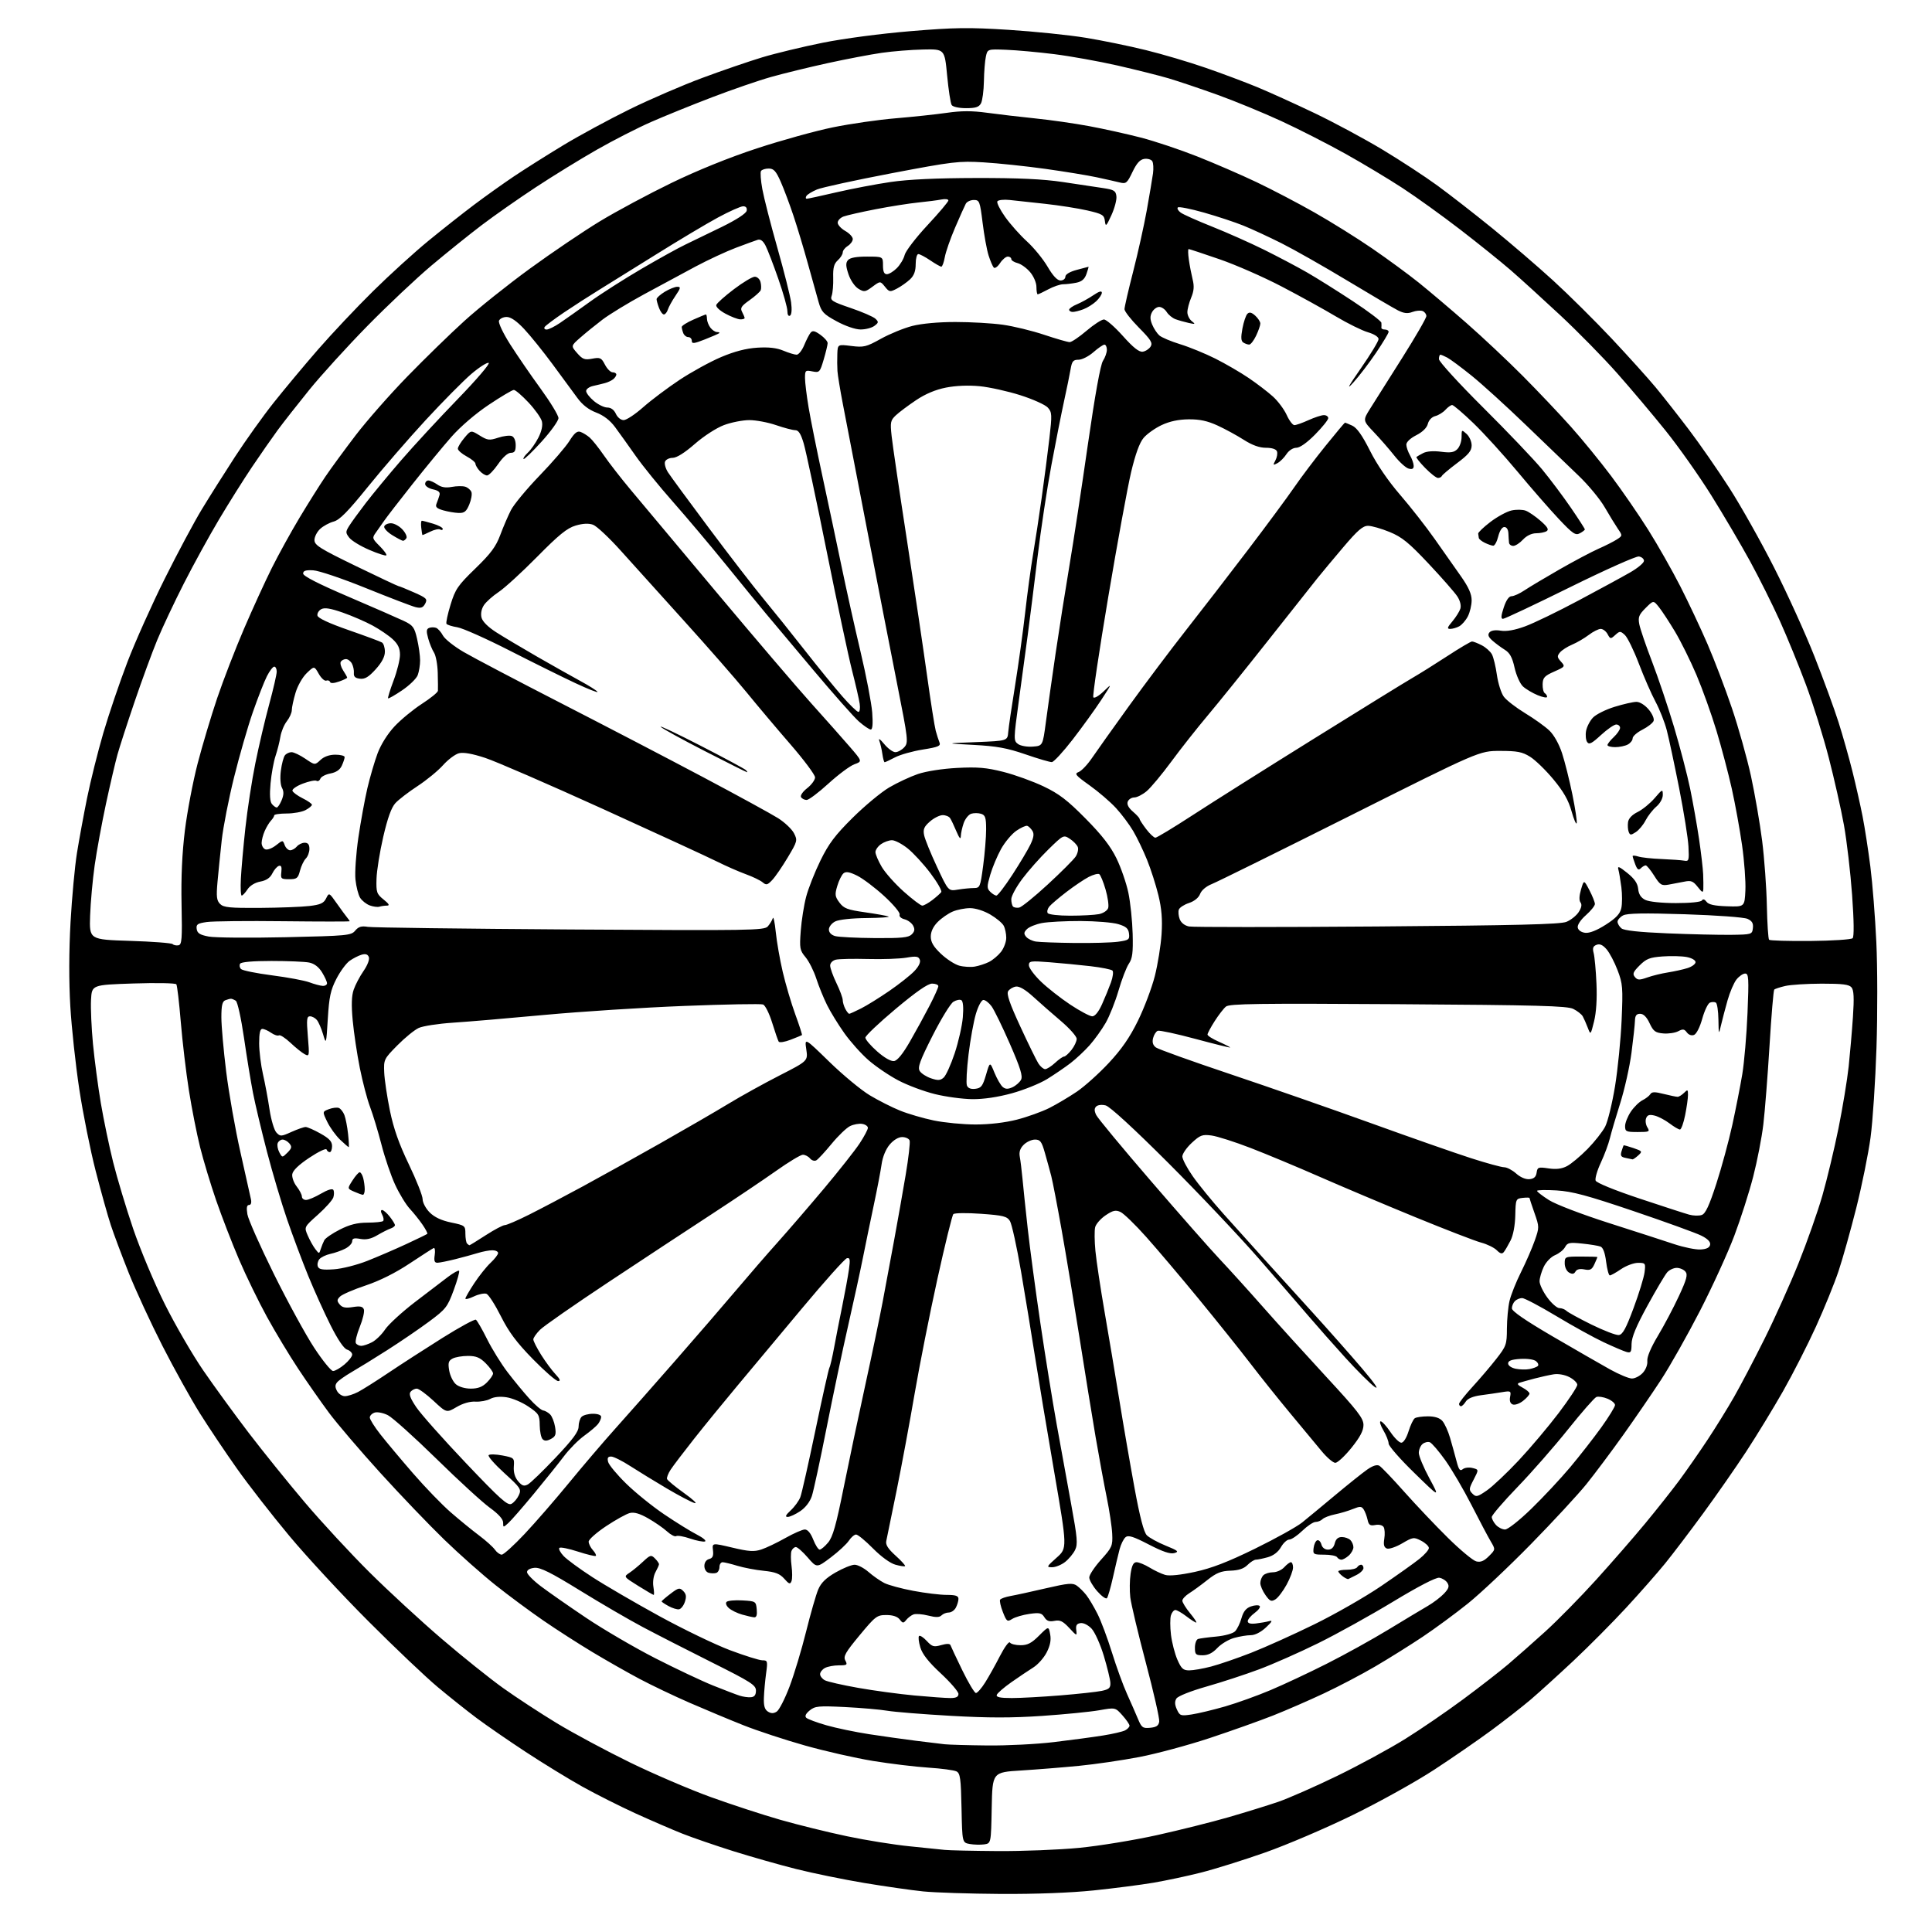 <?xml version="1.0" encoding="UTF-8" standalone="no"?>
<svg 
  version="1.1" 
  xmlns="http://www.w3.org/2000/svg" 
  xmlns:xlink="http://www.w3.org/1999/xlink" 
  xmlns:svg="http://www.w3.org/2000/svg"
  xmlns:rdf="http://www.w3.org/1999/02/22-rdf-syntax-ns#"
  xmlns:cc="http://creativecommons.org/ns#"
  xmlns:dc="http://purl.org/dc/elements/1.1/"
  viewBox="0 0 768 768"
  width="768"
  height="768"
>
<style>svg {background-color: white; }</style>"
<path stroke="none" fill="black" fill-rule="evenodd" d="M397.78,752.87C385.53,752.79 371.68,752.34 367.00,751.87C362.32,751.39 351.75,749.87 343.50,748.50C335.25,747.12 323.10,744.63 316.50,742.97C309.90,741.31 298.65,738.11 291.50,735.87C284.36,733.62 275.23,730.48 271.22,728.89C267.20,727.29 258.88,723.69 252.71,720.89C246.55,718.08 237.00,713.28 231.50,710.22C226.00,707.15 215.88,700.95 209.00,696.43C202.12,691.92 193.35,685.86 189.50,682.98C185.65,680.10 178.68,674.55 174.00,670.64C169.32,666.74 156.94,654.99 146.49,644.52C136.03,634.06 121.85,618.75 114.98,610.50C108.10,602.25 98.75,590.24 94.20,583.80C89.64,577.37 83.01,567.47 79.45,561.80C75.90,556.14 69.20,544.07 64.57,535.00C59.94,525.92 53.91,512.87 51.17,506.00C48.43,499.12 45.22,490.57 44.05,487.00C42.87,483.43 40.16,473.75 38.04,465.50C35.91,457.25 32.98,442.62 31.52,433.00C30.06,423.38 28.45,408.52 27.95,400.00C27.37,390.15 27.40,377.98 28.04,366.60C28.59,356.76 29.74,344.38 30.59,339.10C31.44,333.82 33.25,323.98 34.61,317.24C35.98,310.50 38.88,298.88 41.06,291.41C43.24,283.95 47.56,271.24 50.65,263.17C53.74,255.10 60.43,240.17 65.51,230.00C70.59,219.82 77.20,207.45 80.21,202.50C83.21,197.55 89.14,188.16 93.38,181.63C97.63,175.11 104.53,165.43 108.74,160.13C112.94,154.84 120.88,145.32 126.37,139.00C131.87,132.68 141.73,122.21 148.29,115.75C154.84,109.28 164.77,100.26 170.35,95.69C175.93,91.12 184.10,84.68 188.50,81.37C192.90,78.06 199.97,73.02 204.21,70.17C208.44,67.33 217.22,61.78 223.71,57.85C230.19,53.92 242.14,47.45 250.26,43.46C258.37,39.47 271.42,33.84 279.26,30.94C287.09,28.03 297.77,24.37 303.00,22.79C308.23,21.21 319.02,18.61 327.00,17.00C335.41,15.31 350.09,13.37 361.94,12.39C379.49,10.93 385.00,10.85 400.94,11.86C411.15,12.51 424.90,13.92 431.50,15.00C438.10,16.07 448.90,18.29 455.50,19.92C462.10,21.54 472.78,24.70 479.23,26.94C485.69,29.17 494.91,32.63 499.73,34.62C504.56,36.62 514.80,41.26 522.50,44.94C530.20,48.62 542.35,55.15 549.50,59.45C556.65,63.75 566.49,70.18 571.37,73.75C576.25,77.31 586.07,84.95 593.18,90.72C600.30,96.50 611.19,105.84 617.37,111.49C623.56,117.14 634.06,127.56 640.71,134.63C647.35,141.71 655.21,150.43 658.17,154.00C661.12,157.57 667.04,165.10 671.30,170.71C675.57,176.33 682.82,186.77 687.41,193.92C692.00,201.07 700.05,215.37 705.28,225.71C710.52,236.04 717.73,251.93 721.30,261.00C724.88,270.07 729.17,281.80 730.83,287.05C732.50,292.30 734.98,301.07 736.35,306.55C737.72,312.02 739.54,320.10 740.40,324.50C741.27,328.90 742.66,337.90 743.50,344.50C744.34,351.10 745.41,364.60 745.87,374.50C746.34,384.40 746.37,403.30 745.93,416.50C745.50,429.70 744.44,445.76 743.57,452.19C742.70,458.61 740.15,471.21 737.90,480.17C735.64,489.14 732.47,500.45 730.84,505.31C729.22,510.16 725.19,520.06 721.90,527.29C718.61,534.53 712.72,546.09 708.81,552.98C704.90,559.86 698.30,570.67 694.16,577.00C690.01,583.33 682.34,594.35 677.10,601.50C671.87,608.65 665.03,617.65 661.91,621.50C658.78,625.35 651.79,633.30 646.36,639.17C640.94,645.04 631.54,654.49 625.49,660.17C619.43,665.85 611.78,672.79 608.49,675.60C605.19,678.40 598.19,683.88 592.93,687.76C587.66,691.65 577.42,698.72 570.17,703.46C562.92,708.21 548.32,716.33 537.74,721.50C527.16,726.68 511.48,733.38 502.90,736.40C494.33,739.42 482.85,743.01 477.40,744.38C471.96,745.76 463.45,747.57 458.50,748.41C453.55,749.25 442.88,750.63 434.78,751.47C425.61,752.42 411.66,752.95 397.78,752.87zM396.50,735.83C406.40,735.90 421.02,735.32 429.00,734.55C436.98,733.77 450.90,731.49 459.94,729.49C468.98,727.48 481.81,724.27 488.44,722.35C495.07,720.43 503.88,717.70 508.00,716.30C512.12,714.89 522.70,710.24 531.50,705.97C540.30,701.69 552.54,695.04 558.70,691.19C564.87,687.34 575.22,680.25 581.70,675.44C588.19,670.63 596.20,664.41 599.50,661.61C602.80,658.81 609.47,652.92 614.33,648.51C619.18,644.11 628.25,634.88 634.48,628.00C640.71,621.12 649.53,611.00 654.07,605.50C658.62,600.00 664.67,592.35 667.53,588.50C670.38,584.64 675.40,577.44 678.67,572.50C681.95,567.55 686.74,559.81 689.31,555.30C691.89,550.79 697.32,540.44 701.38,532.30C705.44,524.16 711.53,510.63 714.91,502.23C718.29,493.83 722.58,481.68 724.43,475.23C726.28,468.78 729.16,456.75 730.83,448.50C732.49,440.25 734.31,429.23 734.87,424.00C735.42,418.77 736.19,409.89 736.57,404.26C737.08,396.67 736.93,393.62 736.01,392.51C735.03,391.33 732.40,391.01 724.13,391.02C718.28,391.04 711.78,391.45 709.67,391.94C707.56,392.43 705.59,393.07 705.29,393.38C704.98,393.68 704.14,403.73 703.41,415.72C702.68,427.70 701.57,441.77 700.95,447.00C700.33,452.23 698.52,461.54 696.93,467.71C695.35,473.88 691.97,484.45 689.42,491.21C686.88,497.97 680.75,511.38 675.81,521.00C670.86,530.62 663.88,543.00 660.29,548.50C656.69,554.00 649.90,563.90 645.20,570.50C640.49,577.10 633.92,585.88 630.60,590.00C627.27,594.12 617.34,604.86 608.53,613.85C599.71,622.85 588.45,633.46 583.50,637.43C578.55,641.41 570.45,647.36 565.50,650.67C560.55,653.97 552.09,659.27 546.69,662.43C541.30,665.59 532.07,670.44 526.19,673.19C520.31,675.95 511.23,679.90 506.00,681.97C500.77,684.03 489.49,688.05 480.92,690.89C472.35,693.73 459.75,697.13 452.92,698.44C446.09,699.75 435.32,701.32 429.00,701.94C422.68,702.56 412.32,703.39 406.00,703.79C394.50,704.50 394.50,704.50 394.22,718.64C393.95,732.78 393.95,732.78 391.22,733.17C389.73,733.38 387.15,733.31 385.50,733.02C382.50,732.48 382.50,732.48 382.22,718.76C381.98,706.96 381.70,704.92 380.22,704.16C379.27,703.67 374.23,703.00 369.00,702.66C363.77,702.32 353.88,701.12 347.00,700.00C340.12,698.88 327.98,696.12 320.00,693.87C312.02,691.62 301.00,687.99 295.50,685.80C290.00,683.62 280.41,679.61 274.18,676.90C267.96,674.19 258.97,669.90 254.21,667.37C249.45,664.84 241.04,660.06 235.53,656.75C230.01,653.44 221.22,647.79 216.00,644.20C210.78,640.61 202.22,634.28 197.00,630.13C191.78,625.98 182.60,617.84 176.61,612.04C170.62,606.24 159.18,594.30 151.19,585.50C143.20,576.70 134.02,565.95 130.79,561.62C127.57,557.28 122.06,549.41 118.56,544.12C115.05,538.83 109.46,529.55 106.13,523.50C102.81,517.45 97.80,507.17 95.01,500.65C92.22,494.14 88.14,483.57 85.93,477.18C83.72,470.78 80.85,461.26 79.54,456.02C78.23,450.78 76.23,440.65 75.10,433.50C73.97,426.35 72.52,414.12 71.87,406.31C71.23,398.51 70.43,391.74 70.10,391.27C69.77,390.79 62.08,390.65 53.00,390.95C36.50,391.50 36.50,391.50 36.18,397.50C36.01,400.80 36.36,408.68 36.96,415.00C37.57,421.32 38.97,431.90 40.08,438.50C41.20,445.10 43.40,455.68 44.98,462.00C46.56,468.32 50.15,480.25 52.95,488.50C55.76,496.75 61.43,510.25 65.56,518.50C69.68,526.75 76.54,538.56 80.78,544.74C85.03,550.93 93.14,562.07 98.81,569.51C104.49,576.94 114.56,589.43 121.20,597.26C127.84,605.09 139.40,617.58 146.89,625.02C154.37,632.45 167.25,644.32 175.50,651.39C183.75,658.47 194.78,667.30 200.00,671.03C205.22,674.76 214.85,681.06 221.38,685.02C227.92,688.98 240.97,695.98 250.38,700.58C259.80,705.17 274.25,711.37 282.50,714.35C290.75,717.33 303.24,721.42 310.26,723.42C317.29,725.43 329.21,728.37 336.76,729.95C344.32,731.54 355.45,733.32 361.50,733.92C367.55,734.52 373.85,735.17 375.50,735.36C377.15,735.55 386.60,735.76 396.50,735.83zM392.53,693.85C400.25,693.93 412.17,693.33 419.03,692.50C425.89,691.68 434.65,690.50 438.50,689.88C442.35,689.27 446.29,688.35 447.25,687.85C448.21,687.34 449.00,686.50 449.00,685.98C449.00,685.46 447.73,683.61 446.18,681.88C443.36,678.72 443.36,678.72 436.93,679.86C433.39,680.48 423.18,681.49 414.23,682.10C402.23,682.92 392.73,682.91 377.99,682.07C367.01,681.45 355.65,680.54 352.76,680.05C349.87,679.56 342.26,678.90 335.86,678.58C325.34,678.06 323.99,678.19 321.86,679.93C320.30,681.21 319.84,682.19 320.50,682.84C321.05,683.37 324.65,684.72 328.50,685.82C332.35,686.93 340.00,688.52 345.50,689.37C351.00,690.21 359.32,691.38 364.00,691.97C368.68,692.55 373.85,693.18 375.50,693.37C377.15,693.55 384.81,693.77 392.53,693.85zM457.23,686.82C459.69,686.58 460.58,685.97 460.81,684.34C460.98,683.16 458.59,672.65 455.50,660.99C452.41,649.33 449.63,637.64 449.31,634.99C449.00,632.35 449.05,628.12 449.43,625.60C449.94,622.22 450.57,621.00 451.81,621.00C452.74,621.01 455.07,621.97 457.00,623.14C458.93,624.32 461.71,625.63 463.18,626.05C464.87,626.54 469.23,626.09 474.97,624.85C481.64,623.40 488.03,620.94 498.89,615.62C507.03,611.63 515.45,606.95 517.60,605.23C519.74,603.50 525.70,598.58 530.83,594.29C535.96,590.01 541.66,585.45 543.51,584.16C545.71,582.63 547.36,582.11 548.31,582.66C549.11,583.12 553.57,587.78 558.22,593.02C562.87,598.25 570.67,606.48 575.56,611.30C580.45,616.13 585.52,620.34 586.82,620.67C588.56,621.11 589.90,620.56 591.85,618.61C594.50,615.95 594.50,615.95 592.59,612.72C591.54,610.95 588.10,604.46 584.96,598.30C581.82,592.14 577.12,584.13 574.53,580.48C571.93,576.84 569.16,573.62 568.39,573.32C567.61,573.02 566.31,573.33 565.49,574.01C564.67,574.69 564.00,576.28 564.00,577.55C564.00,578.81 565.89,583.36 568.21,587.65C572.41,595.45 572.41,595.45 562.21,585.50C556.59,580.04 552.00,574.79 552.00,573.84C552.00,572.89 551.06,570.51 549.90,568.56C548.75,566.60 548.27,565.00 548.84,565.00C549.40,565.00 551.15,566.91 552.72,569.25C554.29,571.59 556.23,573.50 557.04,573.50C557.90,573.50 559.08,571.64 559.91,569.00C560.68,566.52 561.80,564.17 562.41,563.77C563.01,563.36 565.34,563.02 567.60,563.02C570.31,563.01 572.25,563.62 573.35,564.83C574.26,565.84 575.65,568.88 576.43,571.58C577.22,574.29 578.37,578.45 578.99,580.82C579.89,584.28 580.39,584.92 581.46,584.03C582.20,583.42 583.95,583.20 585.34,583.55C587.87,584.18 587.87,584.18 585.80,588.17C583.90,591.81 583.86,592.28 585.31,593.74C586.77,595.20 587.26,595.09 591.08,592.45C593.37,590.86 599.06,585.49 603.71,580.53C608.37,575.56 615.51,567.09 619.59,561.71C623.67,556.32 627.00,551.27 627.00,550.48C627.00,549.70 625.59,548.32 623.87,547.43C622.02,546.48 619.46,546.02 617.62,546.31C615.90,546.58 612.48,547.34 610.00,547.99C607.52,548.65 604.83,549.40 604.00,549.67C602.91,550.02 603.25,550.55 605.25,551.61C606.76,552.41 608.00,553.47 608.00,553.96C608.00,554.45 606.85,555.76 605.44,556.87C604.03,557.98 602.19,558.62 601.35,558.30C600.35,557.92 599.98,556.87 600.29,555.26C600.73,552.94 600.56,552.84 597.13,553.40C595.13,553.73 591.33,554.29 588.67,554.63C585.55,555.05 583.44,555.93 582.68,557.13C582.04,558.16 581.18,559.00 580.76,559.00C580.34,559.00 580.00,558.58 580.00,558.06C580.00,557.54 582.40,554.50 585.32,551.31C588.25,548.11 592.53,543.10 594.82,540.16C598.76,535.12 599.00,534.44 599.02,528.16C599.04,524.50 599.50,519.56 600.05,517.18C600.59,514.80 602.65,509.63 604.63,505.68C606.60,501.73 609.05,496.10 610.08,493.16C611.92,487.91 611.92,487.73 609.98,482.19C608.89,479.10 608.00,476.41 608.00,476.22C608.00,476.03 606.76,476.01 605.25,476.18C602.58,476.49 602.50,476.69 602.35,483.10C602.26,487.11 601.52,491.05 600.48,493.10C599.53,494.97 598.33,497.03 597.81,497.68C597.11,498.57 596.39,498.39 594.99,496.99C593.95,495.95 591.17,494.59 588.80,493.96C586.44,493.34 574.60,488.76 562.50,483.80C550.40,478.84 533.34,471.63 524.59,467.79C515.83,463.94 503.50,458.80 497.19,456.36C490.88,453.92 483.86,451.68 481.60,451.38C477.94,450.89 477.09,451.21 473.75,454.30C471.69,456.21 470.00,458.65 470.00,459.72C470.00,460.79 471.86,464.33 474.14,467.58C476.41,470.84 481.90,477.55 486.32,482.50C490.75,487.45 497.83,495.32 502.06,500.00C506.28,504.68 515.09,514.38 521.62,521.57C528.15,528.76 537.10,538.88 541.50,544.05C546.54,549.99 548.36,552.66 546.43,551.29C544.73,550.09 539.55,544.93 534.89,539.81C530.24,534.69 523.75,527.36 520.47,523.51C517.19,519.67 508.23,509.32 500.57,500.51C492.91,491.71 476.64,474.51 464.42,462.29C450.73,448.61 441.17,439.83 439.52,439.42C438.00,439.03 436.38,439.22 435.75,439.85C434.96,440.64 434.96,441.57 435.75,443.22C436.35,444.48 446.15,456.30 457.53,469.50C468.90,482.70 481.20,496.67 484.86,500.54C488.51,504.41 496.23,512.93 502.00,519.48C507.77,526.03 519.14,538.57 527.25,547.35C539.74,560.86 542.00,563.79 542.00,566.45C542.00,568.72 540.65,571.27 537.21,575.55C534.57,578.82 531.69,581.50 530.81,581.50C529.93,581.50 527.48,579.40 525.36,576.84C523.24,574.28 517.63,567.53 512.91,561.84C508.18,556.15 500.98,547.15 496.91,541.83C492.83,536.51 483.65,525.04 476.50,516.33C469.35,507.63 459.95,496.53 455.61,491.67C451.28,486.81 446.68,482.35 445.39,481.77C443.48,480.90 442.42,481.14 439.50,483.10C437.55,484.42 435.68,486.54 435.35,487.81C435.02,489.08 435.07,493.35 435.45,497.31C435.83,501.26 437.47,512.15 439.09,521.50C440.71,530.85 443.35,546.60 444.95,556.50C446.55,566.40 449.27,582.15 450.99,591.50C453.12,603.08 454.68,609.07 455.88,610.29C456.84,611.27 460.21,613.12 463.37,614.41C468.31,616.41 468.79,616.83 466.80,617.38C465.18,617.83 462.18,616.82 456.66,613.96C450.48,610.76 448.53,610.15 447.42,611.07C446.64,611.71 445.58,613.87 445.05,615.87C444.52,617.87 443.34,622.88 442.42,627.00C441.50,631.12 440.42,634.86 440.02,635.30C439.62,635.74 437.88,634.49 436.15,632.52C434.42,630.54 433.00,628.09 433.00,627.07C433.00,626.05 435.10,622.88 437.67,620.02C442.07,615.13 442.34,614.51 442.12,609.74C441.99,606.95 441.01,600.43 439.95,595.26C438.89,590.08 436.89,579.24 435.51,571.17C434.14,563.10 431.24,545.25 429.08,531.50C426.91,517.75 423.74,498.62 422.03,489.00C420.32,479.38 418.46,469.70 417.89,467.50C417.32,465.30 416.18,461.14 415.35,458.25C414.08,453.77 413.50,453.00 411.43,453.00C410.09,453.00 408.07,453.93 406.93,455.07C405.50,456.50 405.03,457.94 405.38,459.82C405.66,461.29 406.14,465.20 406.45,468.50C406.75,471.80 407.69,480.77 408.54,488.43C409.39,496.09 411.65,512.97 413.56,525.93C415.47,538.89 418.38,556.92 420.01,566.00C421.64,575.08 424.26,589.48 425.82,598.00C428.28,611.39 428.49,613.86 427.35,616.16C426.63,617.63 424.85,619.76 423.39,620.91C421.92,622.06 419.61,623.00 418.24,623.00C415.89,623.00 416.00,622.78 420.01,619.21C424.28,615.42 424.28,615.42 419.04,584.96C416.16,568.21 412.71,547.52 411.38,539.00C410.06,530.48 407.58,515.40 405.89,505.50C404.20,495.60 402.20,486.54 401.46,485.36C400.28,483.50 398.79,483.13 389.96,482.50C384.39,482.10 379.44,482.16 378.97,482.64C378.50,483.11 375.64,494.75 372.61,508.50C369.58,522.25 365.52,542.73 363.58,554.00C361.65,565.27 358.43,582.60 356.42,592.50C354.42,602.40 352.57,611.43 352.31,612.56C351.97,614.05 353.00,615.67 356.01,618.39C358.30,620.46 360.00,622.33 359.78,622.55C359.57,622.77 357.83,622.52 355.93,621.99C353.87,621.42 350.26,618.80 347.02,615.52C344.02,612.48 341.00,610.00 340.31,610.00C339.61,610.00 338.33,611.10 337.45,612.43C336.57,613.77 333.34,616.77 330.27,619.09C324.68,623.31 324.68,623.31 321.09,619.14C319.11,616.85 316.99,614.98 316.36,614.98C315.73,614.99 314.95,615.69 314.63,616.52C314.31,617.36 314.32,620.04 314.65,622.47C314.98,624.90 314.98,627.62 314.64,628.51C314.11,629.88 313.67,629.74 311.76,627.57C309.99,625.58 308.22,624.89 303.62,624.42C300.39,624.10 295.67,623.20 293.12,622.43C290.58,621.65 287.94,621.02 287.25,621.01C286.56,621.00 286.00,621.86 286.00,622.92C286.00,623.97 285.44,625.02 284.75,625.25C284.06,625.49 282.71,625.47 281.75,625.22C280.73,624.96 280.00,623.82 280.00,622.50C280.00,621.12 280.74,620.04 281.88,619.74C283.31,619.37 283.68,618.52 283.42,616.27C283.07,613.30 283.07,613.30 291.11,615.20C297.72,616.77 299.77,616.90 302.67,615.94C304.61,615.30 308.90,613.25 312.19,611.39C315.49,609.53 318.98,608.00 319.94,608.00C321.06,608.00 322.27,609.45 323.27,612.00C324.13,614.20 325.29,616.00 325.83,616.00C326.38,616.00 327.89,614.74 329.18,613.19C331.04,610.98 332.36,606.35 335.35,591.44C337.45,581.02 341.33,562.60 343.98,550.50C346.63,538.40 349.73,523.55 350.87,517.50C352.01,511.45 354.07,500.43 355.43,493.00C356.80,485.57 358.86,473.92 360.01,467.10C361.16,460.28 361.87,454.09 361.58,453.35C361.30,452.61 359.96,452.00 358.62,452.00C357.13,452.00 355.19,453.18 353.65,455.00C352.12,456.82 350.86,459.89 350.46,462.75C350.09,465.36 348.70,472.68 347.35,479.00C346.01,485.32 344.06,494.77 343.02,500.00C341.98,505.23 339.33,517.38 337.14,527.00C334.94,536.62 331.08,554.96 328.55,567.74C326.02,580.52 323.40,592.66 322.73,594.70C321.97,596.99 320.19,599.31 318.10,600.71C316.23,601.97 313.99,603.00 313.11,603.00C311.97,603.00 312.31,602.27 314.32,600.40C315.86,598.97 317.58,596.61 318.14,595.15C318.70,593.69 321.40,581.71 324.15,568.53C326.90,555.35 329.40,544.16 329.71,543.66C330.02,543.16 330.86,539.54 331.58,535.63C332.30,531.71 333.77,524.23 334.84,519.00C335.90,513.77 337.09,507.32 337.46,504.66C338.03,500.66 337.89,499.88 336.66,500.16C335.84,500.35 327.82,509.31 318.83,520.07C309.85,530.84 298.20,544.79 292.94,551.07C287.68,557.36 280.00,566.77 275.87,572.00C271.74,577.23 267.57,582.72 266.59,584.22C265.61,585.71 264.97,587.39 265.16,587.93C265.35,588.48 268.43,591.02 272.00,593.57C275.57,596.12 277.41,597.88 276.07,597.48C274.73,597.08 269.78,594.47 265.07,591.69C260.36,588.91 253.84,584.91 250.59,582.82C247.35,580.72 243.90,579.00 242.94,579.00C241.64,579.00 241.33,579.55 241.75,581.16C242.06,582.34 245.28,586.21 248.91,589.76C252.53,593.31 259.32,598.80 264.00,601.96C268.68,605.12 274.52,608.75 277.00,610.01C279.48,611.28 280.93,612.51 280.23,612.75C279.54,612.98 276.89,612.47 274.36,611.61C271.82,610.74 269.32,610.30 268.79,610.63C268.27,610.95 266.64,610.12 265.17,608.77C263.70,607.43 260.33,605.09 257.67,603.58C254.32,601.66 252.08,601.01 250.36,601.45C248.99,601.79 244.75,604.15 240.93,606.68C237.12,609.22 234.00,611.98 234.00,612.82C234.00,613.66 234.75,615.17 235.66,616.18C236.57,617.19 237.11,618.22 236.85,618.48C236.60,618.74 233.39,617.97 229.72,616.78C226.06,615.59 222.74,614.92 222.36,615.31C221.97,615.69 222.72,617.14 224.03,618.53C225.33,619.92 230.50,623.71 235.51,626.95C240.52,630.20 252.47,637.15 262.06,642.41C271.65,647.66 284.31,653.77 290.19,655.98C296.06,658.19 301.86,660.00 303.06,660.00C305.13,660.00 305.21,660.29 304.53,665.25C304.14,668.14 303.74,672.47 303.66,674.88C303.54,678.08 303.97,679.56 305.25,680.38C306.51,681.18 307.49,681.19 308.75,680.40C309.71,679.81 312.01,675.31 313.87,670.41C315.72,665.51 318.69,655.65 320.46,648.50C322.24,641.35 324.40,633.84 325.27,631.81C326.40,629.16 328.34,627.27 332.17,625.07C335.10,623.39 338.50,622.01 339.72,622.01C340.93,622.00 343.41,623.29 345.22,624.86C347.02,626.44 349.85,628.41 351.50,629.26C353.15,630.10 358.36,631.51 363.08,632.39C367.80,633.28 373.76,634.00 376.33,634.00C379.90,634.00 381.00,634.37 381.00,635.57C381.00,636.43 380.53,638.00 379.96,639.07C379.40,640.13 378.14,641.00 377.16,641.00C376.19,641.00 374.89,641.51 374.26,642.14C373.43,642.97 372.00,642.99 368.94,642.21C366.65,641.63 364.03,641.43 363.13,641.76C362.23,642.10 360.94,643.08 360.25,643.94C359.12,645.34 358.86,645.33 357.64,643.75C356.75,642.61 354.91,642.00 352.33,642.00C348.61,642.00 347.99,642.47 341.69,650.07C336.05,656.87 335.16,658.43 336.03,660.07C336.97,661.81 336.72,662.00 333.47,662.00C331.49,662.00 329.00,662.47 327.93,663.04C326.87,663.60 326.00,664.71 326.00,665.50C326.00,666.29 326.84,667.38 327.88,667.93C328.91,668.49 334.87,669.84 341.13,670.95C347.38,672.06 357.45,673.42 363.50,673.98C369.55,674.54 375.96,675.00 377.75,675.00C380.09,675.00 381.00,674.54 381.00,673.36C381.00,672.46 377.85,668.80 374.00,665.22C369.09,660.66 366.65,657.56 365.84,654.85C365.20,652.73 364.97,650.69 365.33,650.34C365.69,649.98 367.07,650.86 368.40,652.30C370.55,654.61 371.20,654.80 374.16,653.95C376.33,653.33 377.61,653.34 377.83,653.98C378.01,654.52 380.13,659.02 382.54,663.98C384.96,668.94 387.39,673.00 387.95,673.00C388.52,673.00 390.16,671.13 391.60,668.84C393.04,666.56 395.70,661.80 397.51,658.27C399.32,654.75 401.09,652.34 401.46,652.93C401.82,653.52 403.72,654.00 405.68,654.00C408.47,654.00 410.06,653.18 413.04,650.19C416.85,646.39 416.85,646.39 417.46,649.66C417.89,651.93 417.47,654.13 416.08,656.84C414.98,658.99 412.60,661.68 410.79,662.82C408.98,663.95 405.05,666.60 402.06,668.69C399.07,670.79 396.45,673.06 396.23,673.75C395.94,674.66 397.57,675.00 402.22,675.00C405.73,675.00 414.43,674.52 421.55,673.94C428.67,673.36 436.07,672.55 438.00,672.14C440.89,671.52 441.48,670.96 441.39,668.95C441.33,667.60 440.15,662.77 438.78,658.21C437.40,653.65 435.22,648.80 433.93,647.42C432.58,645.99 430.70,645.04 429.54,645.21C428.00,645.43 427.58,646.11 427.83,648.00C428.14,650.42 428.06,650.40 425.03,647.13C422.51,644.42 421.37,643.88 419.15,644.32C417.10,644.73 416.08,644.36 415.16,642.88C414.09,641.17 413.24,640.98 409.21,641.55C406.62,641.92 403.55,642.82 402.38,643.55C400.40,644.79 400.15,644.61 398.65,640.80C397.77,638.56 397.28,636.35 397.56,635.90C397.84,635.45 399.74,634.78 401.79,634.42C403.83,634.06 410.14,632.68 415.81,631.36C424.57,629.33 426.40,629.17 428.02,630.30C429.07,631.04 430.78,632.73 431.83,634.07C432.87,635.41 434.87,638.76 436.26,641.52C437.66,644.27 440.24,651.18 442.01,656.87C443.77,662.56 446.47,669.97 448.00,673.35C449.53,676.73 451.49,681.22 452.37,683.32C453.80,686.76 454.27,687.10 457.23,686.82zM473.73,681.52C476.31,681.13 482.26,679.70 486.96,678.35C491.66,676.99 499.77,674.08 505.00,671.87C510.23,669.67 520.32,664.94 527.42,661.35C534.53,657.77 545.56,651.66 551.92,647.79C558.29,643.91 565.32,639.69 567.55,638.40C569.78,637.11 572.69,634.89 574.02,633.48C575.92,631.46 576.21,630.55 575.36,629.21C574.78,628.27 573.33,627.36 572.15,627.18C570.81,626.98 563.90,630.56 553.70,636.73C544.74,642.15 531.35,649.58 523.95,653.22C516.55,656.87 506.00,661.54 500.50,663.59C495.00,665.65 485.59,668.73 479.60,670.43C473.27,672.24 468.26,674.23 467.65,675.19C466.91,676.36 466.96,677.63 467.83,679.53C468.99,682.06 469.33,682.18 473.73,681.52zM298.50,674.68C299.91,674.55 300.50,673.77 300.50,672.04C300.50,669.86 298.54,668.61 283.00,660.84C273.38,656.02 261.01,649.70 255.53,646.79C250.04,643.88 238.79,637.33 230.53,632.23C219.00,625.12 214.80,623.03 212.50,623.23C210.67,623.40 209.50,624.07 209.50,624.95C209.50,625.75 211.97,628.27 215.00,630.56C218.03,632.85 226.12,638.50 233.00,643.12C239.88,647.74 252.25,654.96 260.50,659.18C268.75,663.39 279.10,668.28 283.50,670.04C287.90,671.80 292.62,673.61 294.00,674.05C295.38,674.50 297.40,674.78 298.50,674.68zM472.73,664.00C474.30,664.00 478.21,663.32 481.42,662.48C484.63,661.64 491.81,659.18 497.38,657.00C502.95,654.82 514.25,649.73 522.50,645.68C530.75,641.64 542.67,634.81 549.00,630.51C555.33,626.20 562.19,621.33 564.25,619.67C566.31,618.02 568.00,616.08 568.00,615.36C568.00,614.64 566.62,613.34 564.94,612.47C562.01,610.95 561.67,611.00 557.37,613.52C554.89,614.97 552.16,615.89 551.31,615.56C550.16,615.12 549.89,614.08 550.28,611.65C550.58,609.82 550.46,607.74 550.02,607.03C549.55,606.27 548.15,605.93 546.70,606.21C544.63,606.60 544.09,606.23 543.62,604.09C543.31,602.67 542.61,600.83 542.07,600.01C541.23,598.74 540.62,598.72 537.79,599.86C535.98,600.60 532.78,601.55 530.67,601.98C528.56,602.41 526.34,603.26 525.72,603.88C525.10,604.50 523.86,605.00 522.95,605.00C522.05,605.00 519.69,606.58 517.70,608.50C515.72,610.42 513.38,612.00 512.50,612.00C511.63,612.00 510.14,613.35 509.20,615.01C508.11,616.94 506.24,618.37 504.00,619.01C502.07,619.55 499.94,619.99 499.25,619.99C498.56,620.00 497.05,620.95 495.89,622.11C494.42,623.58 492.39,624.26 489.10,624.37C485.37,624.49 483.51,625.25 479.96,628.07C477.51,630.02 474.26,632.39 472.75,633.33C471.24,634.28 470.00,635.61 470.00,636.30C470.00,636.98 471.38,639.22 473.07,641.27C474.76,643.32 475.86,645.00 475.51,645.00C475.15,645.00 473.39,643.88 471.59,642.50C469.79,641.12 467.82,640.00 467.22,640.00C466.62,640.00 465.83,640.95 465.47,642.11C465.10,643.27 465.11,646.76 465.48,649.86C465.86,652.96 467.01,657.41 468.03,659.75C469.59,663.32 470.34,664.00 472.73,664.00zM478.10,658.00C475.32,658.00 475.00,657.69 475.00,654.97C475.00,653.30 475.56,651.75 476.25,651.52C476.94,651.30 480.18,650.86 483.46,650.56C486.81,650.25 490.08,649.35 490.94,648.49C491.78,647.64 492.94,645.29 493.51,643.24C494.26,640.59 495.33,639.26 497.26,638.58C498.74,638.06 500.31,637.97 500.73,638.40C501.15,638.82 500.26,640.06 498.75,641.16C497.24,642.27 496.00,643.75 496.00,644.45C496.00,645.31 497.07,645.61 499.24,645.36C501.02,645.15 503.38,644.74 504.49,644.43C506.01,644.01 505.71,644.62 503.23,646.94C501.24,648.80 498.90,650.00 497.23,650.01C495.73,650.01 492.73,650.50 490.56,651.11C488.39,651.71 485.40,653.51 483.91,655.10C482.04,657.09 480.23,658.00 478.10,658.00zM299.81,642.91C299.09,642.86 296.93,642.37 295.00,641.82C293.07,641.28 290.70,640.11 289.73,639.24C288.70,638.32 288.33,637.27 288.83,636.77C289.32,636.28 292.14,636.02 295.11,636.19C300.39,636.49 300.51,636.57 300.81,639.75C301.03,641.96 300.71,642.97 299.81,642.91zM269.92,639.72C269.14,639.85 267.26,639.27 265.75,638.44C264.24,637.61 263.00,636.78 263.00,636.59C263.00,636.39 264.58,635.03 266.51,633.56C269.70,631.13 270.17,631.02 271.59,632.45C272.78,633.63 272.94,634.69 272.25,636.76C271.75,638.27 270.70,639.60 269.92,639.72zM507.01,635.76C505.37,636.78 504.81,636.55 503.05,634.07C501.92,632.49 501.00,630.34 501.00,629.30C501.00,628.25 501.54,626.86 502.20,626.20C502.86,625.54 504.59,625.00 506.05,625.00C507.50,625.00 509.50,624.10 510.50,623.00C511.50,621.90 512.69,621.00 513.15,621.00C513.62,621.00 514.00,621.95 514.00,623.11C514.00,624.28 512.86,627.33 511.46,629.90C510.06,632.47 508.06,635.11 507.01,635.76zM259.85,634.00C259.62,634.00 256.84,632.37 253.66,630.39C247.88,626.77 247.88,626.77 250.19,625.23C251.46,624.39 253.90,622.39 255.61,620.78C258.50,618.09 258.85,617.99 260.36,619.51C261.26,620.41 261.98,621.45 261.96,621.82C261.95,622.19 261.31,623.61 260.56,624.97C259.78,626.39 259.42,628.83 259.73,630.72C260.02,632.52 260.08,634.00 259.85,634.00zM536.00,627.68C535.73,627.82 534.71,627.34 533.75,626.61C532.79,625.88 532.00,624.99 532.00,624.64C532.00,624.29 533.55,624.00 535.44,624.00C537.33,624.00 539.16,623.55 539.50,623.00C539.84,622.45 540.54,622.00 541.06,622.00C541.58,622.00 542.00,622.60 542.00,623.34C542.00,624.08 540.76,625.30 539.25,626.06C537.74,626.82 536.27,627.55 536.00,627.68zM533.23,620.00C532.62,620.00 531.84,619.55 531.50,619.00C531.16,618.45 528.85,618.00 526.37,618.00C522.08,618.00 521.88,617.88 522.18,615.33C522.36,613.86 523.01,612.49 523.62,612.29C524.24,612.08 524.99,612.84 525.28,613.96C525.60,615.19 526.64,616.00 527.89,616.00C529.27,616.00 530.17,615.16 530.59,613.50C531.02,611.78 531.90,611.00 533.41,611.00C534.61,611.00 536.14,611.54 536.80,612.20C537.46,612.86 538.00,614.14 538.00,615.05C538.00,615.95 537.18,617.43 536.17,618.35C535.17,619.26 533.84,620.00 533.23,620.00zM199.45,618.00C200.19,618.00 204.29,614.29 208.56,609.75C212.83,605.21 220.74,596.10 226.15,589.50C231.56,582.90 239.81,573.23 244.50,568.00C249.19,562.77 259.88,550.67 268.26,541.09C276.64,531.52 287.59,518.83 292.60,512.91C297.60,506.98 305.05,498.39 309.15,493.82C313.25,489.24 321.52,479.65 327.53,472.50C333.53,465.35 339.92,457.26 341.72,454.52C343.52,451.79 345.00,449.00 345.00,448.34C345.00,447.68 343.99,446.97 342.75,446.77C341.51,446.56 339.34,446.95 337.93,447.63C336.51,448.31 333.20,451.49 330.58,454.68C327.95,457.88 325.22,460.83 324.51,461.24C323.79,461.65 322.68,461.32 321.99,460.49C321.31,459.67 320.02,459.02 319.13,459.03C318.23,459.05 313.45,461.94 308.50,465.45C303.55,468.96 292.07,476.67 283.00,482.59C273.93,488.50 255.44,500.68 241.92,509.64C228.39,518.61 216.13,527.14 214.67,528.61C213.20,530.07 212.00,531.80 212.00,532.44C212.00,533.08 213.40,535.83 215.10,538.55C216.81,541.27 219.37,544.74 220.79,546.25C222.64,548.22 222.95,549.00 221.87,549.00C221.04,549.00 216.51,545.06 211.81,540.25C205.33,533.62 202.25,529.49 199.10,523.21C196.81,518.64 194.23,514.64 193.38,514.31C192.52,513.99 190.28,514.45 188.41,515.34C186.53,516.24 185.00,516.63 185.00,516.21C185.00,515.79 186.58,513.05 188.52,510.11C190.46,507.17 193.38,503.51 195.02,501.98C196.66,500.45 198.00,498.70 198.00,498.10C198.00,497.49 196.98,497.00 195.74,497.00C194.50,497.00 191.91,497.48 189.99,498.08C188.07,498.67 184.03,499.78 181.00,500.54C177.97,501.30 174.79,501.94 173.92,501.96C172.72,501.99 172.46,501.26 172.81,498.87C173.06,497.15 172.87,495.92 172.38,496.12C171.90,496.33 167.58,499.11 162.78,502.29C157.22,505.99 150.92,509.14 145.37,510.99C140.59,512.58 136.01,514.57 135.18,515.39C133.90,516.67 133.88,517.15 135.04,518.55C136.06,519.78 137.35,520.04 140.23,519.58C143.14,519.11 144.19,519.33 144.64,520.50C144.96,521.34 144.23,524.47 143.02,527.46C141.81,530.44 141.11,533.36 141.47,533.94C141.82,534.52 142.79,535.00 143.61,535.00C144.43,535.00 146.35,534.35 147.88,533.56C149.41,532.77 151.75,530.49 153.08,528.49C154.41,526.50 159.71,521.63 164.85,517.68C169.99,513.73 175.95,509.18 178.09,507.58C180.23,505.97 182.21,504.88 182.49,505.16C182.77,505.44 181.81,508.91 180.35,512.86C177.87,519.58 177.22,520.41 170.59,525.33C166.69,528.23 159.22,533.32 154.00,536.65C148.78,539.98 142.40,543.91 139.83,545.39C137.27,546.88 134.65,548.72 134.02,549.48C133.16,550.51 133.15,551.41 133.97,552.94C134.57,554.07 135.98,555.00 137.08,555.00C138.19,555.00 140.54,554.26 142.30,553.35C144.06,552.44 149.55,548.98 154.50,545.65C159.45,542.33 169.08,536.11 175.90,531.83C182.72,527.56 188.69,524.31 189.17,524.61C189.65,524.90 191.66,528.38 193.62,532.32C195.59,536.27 199.26,542.20 201.79,545.50C204.31,548.80 208.19,553.51 210.42,555.97C212.64,558.44 215.09,560.54 215.88,560.66C216.66,560.77 217.92,561.49 218.68,562.25C219.44,563.01 220.33,565.25 220.65,567.22C221.14,570.23 220.87,571.00 219.01,572.00C217.40,572.86 216.48,572.88 215.69,572.09C215.09,571.49 214.57,569.00 214.55,566.56C214.50,562.45 214.18,561.92 210.00,559.10C207.53,557.43 203.64,555.78 201.36,555.44C198.76,555.04 196.35,555.28 194.86,556.09C193.56,556.79 190.93,557.28 189.00,557.17C186.83,557.04 183.98,557.86 181.50,559.32C177.50,561.67 177.50,561.67 172.31,556.83C169.46,554.18 166.47,552.00 165.68,552.00C164.89,552.00 163.78,552.56 163.21,553.25C162.46,554.16 163.09,555.86 165.49,559.41C167.32,562.12 176.16,572.07 185.15,581.53C198.83,595.93 201.79,598.59 203.30,597.81C204.29,597.30 205.61,595.75 206.24,594.36C207.32,592.01 206.96,591.46 200.44,585.53C196.63,582.06 193.84,578.87 194.25,578.44C194.66,578.01 197.14,578.08 199.75,578.58C204.41,579.48 204.50,579.57 204.25,583.00C204.09,585.30 204.68,587.29 205.96,588.81C207.52,590.65 208.30,590.91 209.83,590.09C210.88,589.53 215.85,584.73 220.87,579.42C227.72,572.19 230.00,569.10 230.00,567.09C230.00,565.61 230.54,563.86 231.20,563.20C231.86,562.54 233.89,562.00 235.70,562.00C237.69,562.00 238.99,562.50 238.97,563.25C238.95,563.94 238.39,565.21 237.72,566.08C237.05,566.94 234.59,569.03 232.26,570.71C229.93,572.39 226.33,576.02 224.26,578.77C222.19,581.52 216.83,588.22 212.33,593.66C207.84,599.09 203.23,604.39 202.08,605.42C200.04,607.28 200.00,607.27 200.00,605.24C200.00,603.89 198.17,601.85 194.75,599.38C191.86,597.30 182.30,588.54 173.50,579.91C164.70,571.29 156.02,563.49 154.20,562.57C152.39,561.65 150.02,561.18 148.95,561.52C147.88,561.86 147.00,562.74 147.00,563.48C147.00,564.22 148.88,567.22 151.19,570.16C153.49,573.10 159.33,580.07 164.17,585.65C169.01,591.24 175.79,598.25 179.24,601.23C182.68,604.22 187.71,608.32 190.42,610.35C193.13,612.38 195.96,614.93 196.73,616.02C197.49,617.11 198.72,618.00 199.45,618.00zM598.28,608.00C599.39,608.00 603.95,604.41 608.74,599.75C613.42,595.21 620.34,587.81 624.13,583.30C627.91,578.79 633.48,571.66 636.51,567.45C639.53,563.24 642.00,559.22 642.00,558.52C642.00,557.82 640.66,556.69 639.02,556.01C637.38,555.33 635.39,555.02 634.60,555.32C633.81,555.62 628.74,561.41 623.33,568.18C617.93,574.94 608.89,585.26 603.25,591.10C597.61,596.95 593.00,602.32 593.00,603.04C593.00,603.75 593.74,605.17 594.65,606.17C595.57,607.18 597.20,608.00 598.28,608.00zM187.16,552.00C190.00,552.00 191.77,551.32 193.55,549.55C194.90,548.20 196.00,546.59 196.00,545.97C196.00,545.35 194.68,543.53 193.08,541.92C190.79,539.63 189.26,539.00 186.01,539.00C183.73,539.00 180.98,539.47 179.90,540.05C178.28,540.92 178.04,541.76 178.56,544.80C178.91,546.84 180.10,549.29 181.21,550.25C182.39,551.28 184.84,552.00 187.16,552.00zM648.71,547.98C649.93,547.99 651.86,546.99 653.01,545.76C654.23,544.45 654.99,542.47 654.83,540.99C654.67,539.42 656.27,535.63 659.06,530.98C661.53,526.87 665.27,519.78 667.38,515.23C670.50,508.51 670.98,506.68 669.98,505.48C669.31,504.67 667.75,504.00 666.53,504.00C665.31,504.00 663.61,504.79 662.75,505.75C661.90,506.71 658.36,512.67 654.90,519.00C650.40,527.22 648.60,531.57 648.57,534.25C648.55,537.52 648.29,537.92 646.52,537.41C645.41,537.10 641.35,535.36 637.50,533.56C633.65,531.76 625.15,527.07 618.62,523.14C612.08,519.21 605.98,516.00 605.07,516.00C604.15,516.00 602.86,516.54 602.20,517.20C601.54,517.86 601.00,519.16 601.00,520.09C601.00,521.23 606.38,524.92 617.25,531.27C626.19,536.48 636.42,542.37 640.00,544.36C643.58,546.34 647.49,547.98 648.71,547.98zM132.40,545.00C133.20,545.00 135.23,543.83 136.92,542.41C138.62,540.99 140.00,539.22 140.00,538.48C140.00,537.74 139.09,536.85 137.97,536.49C136.69,536.09 134.27,532.51 131.41,526.82C128.92,521.86 124.92,513.01 122.52,507.15C120.13,501.29 116.35,491.23 114.14,484.79C111.92,478.35 108.31,466.20 106.12,457.79C103.93,449.38 101.44,438.90 100.58,434.50C99.72,430.10 98.10,420.22 96.99,412.55C95.84,404.70 94.42,398.25 93.73,397.81C93.05,397.38 92.20,397.02 91.83,397.02C91.46,397.01 90.45,397.27 89.58,397.61C88.37,398.07 88.00,399.68 88.00,404.42C88.00,407.83 88.87,417.57 89.92,426.06C90.98,434.55 93.52,448.93 95.57,458.00C97.61,467.07 99.50,475.51 99.76,476.75C100.05,478.14 99.75,479.00 98.99,479.00C98.11,479.00 97.91,480.09 98.34,482.68C98.66,484.71 103.41,495.39 108.87,506.43C114.34,517.47 121.54,530.66 124.89,535.75C128.23,540.84 131.61,545.00 132.40,545.00zM608.00,544.23C609.38,543.96 610.86,543.42 611.29,543.03C611.73,542.64 611.43,541.77 610.62,541.10C609.78,540.40 607.10,540.02 604.33,540.19C600.85,540.41 599.50,540.92 599.50,541.99C599.50,542.84 600.78,543.74 602.50,544.10C604.15,544.44 606.62,544.49 608.00,544.23zM643.48,530.70C645.02,530.54 646.32,528.19 649.36,520.00C651.51,514.23 653.48,507.81 653.74,505.75C654.19,502.13 654.10,502.00 651.15,502.00C649.47,502.00 646.43,503.12 644.40,504.50C642.38,505.88 640.37,507.00 639.93,507.00C639.50,507.00 638.84,504.55 638.46,501.57C638.02,498.03 637.24,495.92 636.23,495.53C635.37,495.20 632.09,494.66 628.94,494.34C623.89,493.81 623.08,493.98 622.14,495.73C621.56,496.83 619.78,498.26 618.20,498.92C616.56,499.60 614.60,501.61 613.66,503.59C612.75,505.50 612.00,508.09 612.00,509.34C612.00,510.58 613.39,513.49 615.09,515.80C616.78,518.11 618.94,520.00 619.89,520.00C620.83,520.00 622.08,520.48 622.67,521.07C623.26,521.66 627.74,524.12 632.62,526.53C637.51,528.93 642.39,530.81 643.48,530.70zM626.28,505.46C625.72,506.47 625.01,506.59 623.75,505.88C622.76,505.32 622.00,503.73 622.00,502.20C622.00,499.54 622.10,499.50 628.50,499.50C632.08,499.50 635.00,499.59 635.00,499.70C635.00,499.81 634.46,501.09 633.80,502.54C632.81,504.71 632.12,505.07 629.83,504.62C628.03,504.26 626.79,504.55 626.28,505.46zM132.71,504.57C135.92,504.36 141.84,502.86 146.00,501.22C150.12,499.59 157.10,496.58 161.50,494.54C165.90,492.50 169.66,490.67 169.86,490.47C170.06,490.28 169.20,488.63 167.95,486.81C166.70,484.99 164.43,482.15 162.90,480.50C161.37,478.85 158.76,474.57 157.10,471.00C155.44,467.43 152.98,460.23 151.64,455.00C150.29,449.77 148.25,443.05 147.12,440.06C145.98,437.07 144.15,430.10 143.04,424.56C141.93,419.03 140.66,410.54 140.21,405.70C139.63,399.49 139.75,395.86 140.60,393.40C141.26,391.47 143.02,388.13 144.52,385.97C146.09,383.70 146.98,381.38 146.62,380.46C146.20,379.34 145.33,379.06 143.75,379.51C142.51,379.87 140.38,380.96 139.00,381.93C137.62,382.90 135.25,386.13 133.72,389.10C131.41,393.59 130.84,396.26 130.31,404.93C129.68,415.22 129.66,415.30 128.43,411.14C127.75,408.83 126.64,406.28 125.97,405.47C125.30,404.66 124.07,404.00 123.23,404.00C121.94,404.00 121.81,405.22 122.38,412.05C123.03,419.82 122.99,420.06 121.11,419.06C120.03,418.48 117.49,416.44 115.46,414.52C113.42,412.60 111.36,411.28 110.88,411.57C110.40,411.87 109.00,411.41 107.78,410.56C106.56,409.70 104.98,409.00 104.28,409.00C103.39,409.00 103.01,410.74 103.02,414.75C103.03,417.91 103.71,423.43 104.53,427.00C105.35,430.57 106.53,436.88 107.14,441.00C107.76,445.14 108.99,449.27 109.88,450.21C111.41,451.82 111.75,451.81 115.86,449.96C118.26,448.88 120.79,448.00 121.48,448.00C122.18,448.00 124.83,449.16 127.37,450.59C130.88,452.55 132.00,453.75 132.00,455.59C132.00,456.91 131.59,458.00 131.08,458.00C130.58,458.00 130.01,457.52 129.81,456.94C129.62,456.36 126.54,457.83 122.98,460.21C118.74,463.03 116.39,465.30 116.18,466.77C116.00,468.00 116.79,470.19 117.93,471.64C119.07,473.09 120.00,474.88 120.00,475.63C120.00,476.39 120.75,477.00 121.66,477.00C122.58,477.00 125.25,475.87 127.60,474.49C130.22,472.96 132.12,472.38 132.50,473.00C132.85,473.56 132.85,474.90 132.51,475.98C132.16,477.06 129.41,480.15 126.38,482.85C120.87,487.76 120.87,487.76 122.33,491.13C123.13,492.98 124.48,495.40 125.32,496.50C126.86,498.50 126.86,498.50 127.50,496.50C127.85,495.40 128.49,493.82 128.92,493.00C129.35,492.18 132.13,490.27 135.10,488.77C139.04,486.77 142.01,486.03 146.08,486.02C149.15,486.01 151.95,485.72 152.30,485.37C152.65,485.02 152.48,483.90 151.93,482.87C151.30,481.70 151.29,481.00 151.89,481.00C152.42,481.00 153.79,482.19 154.93,483.63C156.07,485.08 157.00,486.61 157.00,487.02C157.00,487.43 156.21,488.03 155.25,488.36C154.29,488.68 151.93,489.88 150.00,491.01C147.53,492.47 145.55,492.91 143.25,492.49C140.75,492.04 140.00,492.26 140.00,493.43C140.00,494.26 138.76,495.58 137.25,496.35C135.74,497.13 133.07,498.07 131.32,498.44C129.57,498.82 127.61,499.77 126.96,500.55C126.31,501.33 126.03,502.65 126.35,503.47C126.79,504.62 128.24,504.87 132.71,504.57zM675.99,496.69C678.38,496.56 679.58,495.96 679.80,494.80C680.02,493.67 678.85,492.46 676.31,491.19C674.22,490.14 662.15,485.77 649.50,481.48C630.91,475.18 625.02,473.60 618.75,473.21C614.49,472.96 611.00,473.04 611.00,473.39C611.00,473.75 613.14,475.40 615.75,477.06C618.43,478.76 628.78,482.72 639.50,486.15C649.95,489.49 661.65,493.27 665.50,494.56C669.35,495.84 674.07,496.80 675.99,496.69zM186.63,495.00C186.80,495.00 189.72,493.20 193.12,491.00C196.53,488.80 199.93,487.00 200.68,487.00C201.43,487.00 205.75,485.14 210.27,482.87C214.80,480.60 224.35,475.58 231.50,471.70C238.65,467.83 252.60,460.07 262.50,454.46C272.40,448.85 284.57,441.80 289.54,438.78C294.51,435.76 303.67,430.69 309.89,427.51C321.19,421.73 321.19,421.73 320.51,417.12C319.83,412.50 319.83,412.50 329.66,422.07C335.07,427.34 342.31,433.33 345.74,435.39C349.17,437.45 354.57,440.19 357.75,441.47C360.92,442.76 366.98,444.53 371.21,445.41C375.45,446.28 382.91,447.00 387.80,447.00C393.31,447.00 399.55,446.27 404.24,445.07C408.40,444.00 414.21,441.91 417.15,440.43C420.09,438.94 425.01,436.02 428.08,433.94C431.14,431.86 436.84,426.75 440.73,422.58C445.84,417.11 449.08,412.43 452.36,405.75C454.86,400.66 457.87,392.68 459.06,388.00C460.24,383.32 461.45,375.84 461.74,371.36C462.12,365.43 461.78,361.22 460.48,355.86C459.49,351.81 457.47,345.50 455.98,341.83C454.50,338.16 452.03,333.01 450.49,330.39C448.95,327.77 445.86,323.63 443.61,321.20C441.37,318.76 436.65,314.71 433.13,312.20C427.53,308.21 426.99,307.55 428.78,306.89C429.90,306.47 432.28,303.97 434.08,301.32C435.88,298.67 442.55,289.30 448.90,280.50C455.26,271.70 465.42,258.19 471.48,250.47C477.54,242.76 488.57,228.46 496.00,218.70C503.43,208.94 511.75,197.68 514.50,193.68C517.25,189.68 522.85,182.26 526.95,177.20C531.04,172.14 534.51,168.00 534.65,168.00C534.79,168.00 536.09,168.54 537.54,169.20C539.38,170.04 541.51,173.05 544.58,179.15C547.32,184.62 551.82,191.20 556.57,196.70C560.75,201.54 566.94,209.45 570.33,214.28C573.73,219.11 578.41,225.77 580.75,229.09C583.78,233.40 585.00,236.13 585.00,238.61C585.00,240.53 584.32,243.41 583.49,245.02C582.66,246.63 581.11,248.40 580.06,248.97C579.00,249.54 577.39,250.00 576.48,250.00C575.13,250.00 575.29,249.44 577.34,247.01C578.73,245.36 580.15,243.09 580.51,241.97C580.90,240.73 580.44,238.83 579.33,237.11C578.32,235.56 573.19,229.70 567.92,224.10C560.00,215.68 557.31,213.49 552.42,211.48C549.16,210.14 545.31,209.04 543.86,209.02C541.76,209.00 539.73,210.75 534.04,217.45C530.10,222.10 525.43,227.69 523.68,229.87C521.93,232.05 513.10,243.21 504.05,254.67C495.00,266.13 484.18,279.55 480.01,284.50C475.84,289.45 469.36,297.66 465.62,302.74C461.88,307.82 457.47,313.11 455.83,314.49C454.19,315.87 451.97,317.00 450.89,317.00C449.82,317.00 448.65,317.75 448.30,318.66C447.88,319.74 448.59,321.11 450.33,322.61C451.80,323.87 453.00,325.18 453.00,325.52C453.00,325.86 454.18,327.68 455.62,329.57C457.06,331.46 458.71,333.00 459.28,333.00C459.85,333.00 466.44,329.02 473.91,324.16C481.38,319.29 503.02,305.64 522.00,293.83C540.98,282.01 558.75,271.04 561.50,269.46C564.25,267.87 570.49,263.97 575.36,260.79C580.23,257.60 584.64,255.00 585.16,255.00C585.68,255.00 587.41,255.68 589.02,256.51C590.63,257.34 592.44,258.96 593.06,260.11C593.68,261.27 594.57,264.95 595.04,268.30C595.52,271.65 596.75,275.54 597.79,276.95C598.82,278.35 602.64,281.30 606.27,283.51C609.91,285.71 614.24,288.82 615.91,290.42C617.72,292.15 619.75,295.78 620.94,299.41C622.04,302.76 623.88,310.13 625.04,315.79C626.19,321.45 626.97,326.60 626.75,327.24C626.54,327.87 625.62,325.70 624.70,322.43C623.48,318.09 621.52,314.65 617.50,309.81C614.46,306.14 610.29,302.10 608.23,300.82C605.12,298.88 603.14,298.50 596.29,298.50C588.08,298.50 588.08,298.50 536.79,324.21C508.58,338.35 483.81,350.59 481.74,351.41C479.50,352.30 477.61,353.89 477.06,355.35C476.48,356.86 474.79,358.24 472.65,358.95C470.74,359.58 468.92,360.75 468.62,361.56C468.31,362.36 468.46,364.08 468.95,365.38C469.51,366.83 470.93,367.95 472.68,368.29C474.23,368.59 507.90,368.59 547.50,368.29C602.87,367.87 620.23,367.44 622.67,366.45C624.42,365.75 626.61,364.00 627.54,362.58C628.67,360.85 628.92,359.57 628.28,358.74C627.67,357.95 627.74,356.10 628.48,353.59C629.63,349.68 629.63,349.68 631.82,353.87C633.02,356.18 634.00,358.64 634.00,359.35C634.00,360.05 632.39,362.06 630.42,363.80C628.29,365.68 626.98,367.68 627.18,368.73C627.38,369.78 628.58,370.62 630.15,370.81C631.85,371.00 634.76,369.85 638.31,367.58C642.43,364.94 644.00,363.27 644.50,360.98C644.87,359.30 644.88,355.58 644.52,352.71C644.15,349.84 643.61,346.65 643.32,345.61C642.90,344.14 643.67,344.44 646.84,346.99C649.74,349.32 650.98,351.13 651.20,353.35C651.40,355.48 652.29,356.85 654.00,357.71C655.49,358.46 660.43,358.98 666.19,358.99C671.95,358.99 676.15,358.57 676.54,357.94C676.96,357.26 677.60,357.44 678.35,358.45C679.17,359.58 681.49,360.10 686.50,360.26C693.50,360.50 693.50,360.50 693.82,354.00C693.99,350.43 693.40,342.32 692.50,336.00C691.60,329.68 689.76,319.55 688.41,313.50C687.06,307.45 684.32,297.10 682.33,290.50C680.33,283.90 676.75,273.90 674.36,268.27C671.97,262.65 668.13,254.91 665.84,251.08C663.55,247.25 660.68,242.87 659.46,241.35C657.26,238.59 657.26,238.59 654.14,241.71C651.48,244.37 651.11,245.32 651.65,248.17C652.00,250.00 654.28,256.68 656.71,263.00C659.14,269.32 663.08,281.02 665.46,289.00C667.84,296.98 670.72,308.01 671.86,313.52C673.00,319.04 674.59,328.04 675.40,333.52C676.21,339.01 676.94,345.30 677.03,347.50C677.12,349.70 677.15,352.35 677.10,353.38C677.01,355.00 676.69,354.88 674.85,352.54C673.06,350.26 672.20,349.92 669.60,350.46C667.90,350.81 665.07,351.34 663.33,351.65C660.46,352.15 659.90,351.81 657.56,348.10C656.14,345.85 654.62,344.00 654.19,344.00C653.75,344.00 652.88,344.52 652.24,345.16C651.35,346.05 650.83,345.67 650.04,343.60C649.47,342.10 649.00,340.62 649.00,340.32C649.00,340.01 650.01,340.09 651.25,340.48C652.49,340.88 656.65,341.33 660.50,341.48C664.35,341.64 668.40,341.93 669.50,342.13C671.35,342.47 671.48,342.04 671.19,336.50C671.02,333.20 669.35,322.77 667.49,313.33C665.62,303.89 663.42,293.54 662.58,290.33C661.75,287.11 659.74,282.02 658.12,278.99C656.49,275.97 653.50,269.14 651.47,263.80C649.44,258.47 646.93,253.34 645.89,252.40C644.11,250.79 643.89,250.79 642.08,252.43C640.25,254.09 640.11,254.07 639.04,252.08C638.43,250.94 637.20,250.00 636.31,250.00C635.42,250.00 633.27,251.08 631.53,252.41C629.79,253.73 626.83,255.46 624.94,256.25C623.05,257.04 620.88,258.44 620.11,259.36C618.91,260.81 618.97,261.31 620.51,263.01C622.25,264.93 622.18,265.03 617.80,266.97C613.96,268.67 613.29,269.40 613.22,271.96C613.17,273.61 613.55,275.22 614.07,275.54C614.58,275.86 615.00,276.52 615.00,277.01C615.00,277.50 613.31,277.20 611.25,276.35C609.19,275.50 606.56,273.94 605.40,272.87C604.25,271.81 602.75,268.46 602.07,265.44C601.15,261.31 600.18,259.53 598.17,258.29C596.70,257.38 594.49,255.74 593.26,254.65C591.63,253.21 591.31,252.33 592.07,251.41C592.74,250.61 594.39,250.35 596.57,250.70C598.85,251.07 602.12,250.50 606.24,248.99C609.67,247.74 619.23,243.12 627.48,238.71C635.74,234.31 644.98,229.29 648.00,227.55C651.02,225.82 653.50,223.75 653.50,222.95C653.50,222.15 652.59,221.37 651.47,221.21C650.35,221.05 638.01,226.56 624.04,233.46C610.07,240.36 598.11,246.00 597.46,246.00C596.59,246.00 596.67,244.80 597.76,241.50C598.72,238.58 599.82,237.00 600.89,237.00C601.79,237.00 604.10,235.95 606.02,234.66C607.93,233.38 614.23,229.62 620.00,226.31C625.77,223.01 632.75,219.31 635.50,218.10C638.25,216.89 641.52,215.23 642.76,214.42C644.99,212.96 645.00,212.91 643.15,210.22C642.13,208.72 639.76,204.86 637.89,201.63C636.03,198.41 631.37,192.78 627.55,189.13C623.72,185.48 614.27,176.40 606.55,168.94C598.82,161.49 589.12,152.67 585.00,149.35C580.88,146.03 576.52,142.79 575.32,142.16C574.11,141.52 572.88,141.00 572.57,141.00C572.25,141.00 572.00,141.79 572.00,142.76C572.00,143.73 579.91,152.39 589.58,162.01C599.25,171.63 609.79,182.68 613.00,186.57C616.21,190.46 621.35,197.31 624.42,201.79C627.49,206.28 630.00,210.17 630.00,210.44C630.00,210.71 629.10,211.41 628.01,211.99C626.28,212.92 625.19,212.18 619.63,206.28C616.11,202.55 608.74,194.10 603.25,187.50C597.76,180.90 589.88,172.24 585.74,168.25C581.60,164.26 577.78,161.00 577.26,161.00C576.74,161.00 575.53,161.86 574.58,162.91C573.63,163.96 571.81,165.08 570.54,165.40C569.16,165.75 567.97,167.00 567.59,168.48C567.20,170.05 565.50,171.73 562.98,173.01C560.61,174.22 559.01,175.74 559.04,176.77C559.05,177.72 559.71,179.62 560.50,181.00C561.29,182.38 561.95,184.25 561.96,185.16C561.99,186.34 561.41,186.66 559.96,186.28C558.84,185.99 556.28,183.67 554.27,181.12C552.26,178.58 548.61,174.39 546.16,171.82C541.71,167.13 541.71,167.13 544.73,162.32C546.40,159.67 552.09,150.65 557.38,142.29C562.67,133.92 567.00,126.43 567.00,125.64C567.00,124.86 566.32,123.95 565.49,123.64C564.66,123.32 562.84,123.49 561.44,124.02C559.54,124.74 558.07,124.58 555.69,123.37C553.94,122.48 544.85,117.13 535.50,111.50C526.15,105.86 514.42,99.21 509.44,96.71C504.46,94.21 497.65,91.06 494.31,89.70C490.97,88.35 483.89,86.00 478.58,84.50C473.26,82.99 468.60,82.07 468.21,82.46C467.82,82.85 468.33,83.77 469.34,84.51C470.35,85.25 475.98,87.76 481.84,90.09C487.70,92.42 497.00,96.56 502.50,99.28C508.00,102.01 515.65,106.05 519.50,108.26C523.35,110.47 531.56,115.62 537.75,119.70C543.94,123.77 549.05,127.64 549.12,128.30C549.18,128.96 549.18,129.84 549.12,130.25C549.05,130.66 549.68,131.00 550.50,131.00C551.33,131.00 552.00,131.41 552.00,131.92C552.00,132.42 549.77,136.13 547.05,140.17C544.33,144.20 540.27,149.53 538.03,152.00C535.05,155.30 535.84,153.80 540.98,146.39C544.84,140.84 548.00,135.62 548.00,134.80C548.00,133.92 546.29,132.82 543.75,132.07C541.41,131.39 535.67,128.55 531.00,125.77C526.33,122.98 516.65,117.64 509.50,113.90C502.35,110.16 491.22,105.27 484.76,103.05C478.30,100.82 472.79,99.00 472.50,99.00C472.21,99.00 472.25,100.91 472.59,103.25C472.92,105.59 473.61,109.13 474.10,111.12C474.77,113.78 474.61,115.70 473.50,118.34C472.68,120.32 472.00,122.91 472.00,124.11C472.00,125.30 472.79,126.90 473.75,127.66C475.31,128.88 475.18,128.96 472.50,128.37C470.85,128.00 468.50,127.34 467.28,126.89C466.06,126.44 464.49,125.16 463.79,124.04C463.09,122.92 461.74,122.00 460.79,122.00C459.85,122.00 458.57,122.94 457.95,124.09C457.12,125.64 457.13,126.91 458.01,129.02C458.65,130.58 459.93,132.52 460.84,133.33C461.75,134.14 465.49,135.72 469.15,136.84C472.80,137.96 479.10,140.54 483.15,142.57C487.19,144.61 493.16,148.07 496.40,150.28C499.65,152.48 503.96,155.78 505.99,157.61C508.01,159.43 510.48,162.75 511.48,164.96C512.48,167.18 513.86,169.00 514.54,169.00C515.22,169.00 517.74,168.11 520.14,167.02C522.54,165.93 525.29,165.03 526.25,165.02C527.21,165.01 528.00,165.55 528.00,166.22C528.00,166.89 525.65,169.81 522.78,172.72C519.54,176.00 516.71,178.00 515.31,178.00C513.99,178.00 512.35,179.06 511.38,180.54C510.47,181.94 508.85,183.55 507.78,184.12C506.03,185.06 505.96,184.95 507.00,183.00C507.64,181.81 507.91,180.20 507.61,179.42C507.27,178.53 505.62,178.00 503.23,178.00C500.64,178.00 497.79,176.98 494.45,174.85C491.73,173.11 487.03,170.55 484.01,169.16C479.98,167.31 476.91,166.65 472.51,166.69C468.47,166.73 464.94,167.48 461.74,168.99C459.13,170.22 455.91,172.51 454.59,174.08C452.99,175.97 451.34,180.53 449.63,187.71C448.23,193.65 444.13,215.98 440.54,237.34C436.94,258.71 434.27,276.63 434.61,277.18C434.95,277.73 436.78,276.68 438.70,274.84C442.15,271.51 442.15,271.52 437.73,278.29C435.28,282.02 430.18,289.09 426.39,293.99C422.60,298.89 418.88,302.92 418.12,302.95C417.36,302.98 412.63,301.59 407.62,299.86C400.32,297.35 396.21,296.60 387.00,296.11C375.50,295.50 375.50,295.50 388.00,295.00C400.50,294.50 400.50,294.50 400.79,291.00C400.95,289.07 402.17,280.75 403.51,272.50C404.84,264.25 406.65,251.20 407.52,243.50C408.39,235.80 409.80,225.45 410.64,220.50C411.48,215.55 413.03,205.43 414.07,198.00C415.11,190.57 416.50,179.89 417.15,174.26C418.24,164.79 418.19,163.87 416.51,162.01C415.50,160.90 410.59,158.69 405.59,157.10C400.59,155.51 393.31,153.90 389.42,153.52C385.00,153.09 379.99,153.30 376.06,154.07C371.91,154.88 367.85,156.59 364.14,159.08C361.04,161.16 357.44,163.85 356.14,165.07C353.98,167.10 353.83,167.82 354.44,173.39C354.80,176.75 357.52,195.25 360.49,214.50C363.45,233.75 367.06,258.05 368.51,268.50C369.96,278.95 371.52,288.85 371.97,290.50C372.42,292.15 373.09,294.24 373.46,295.15C374.03,296.53 372.98,296.98 366.82,297.96C362.79,298.60 357.84,299.99 355.80,301.06C353.77,302.13 351.90,303.00 351.66,303.00C351.42,303.00 351.01,301.54 350.76,299.75C350.51,297.96 349.96,295.60 349.55,294.50C349.09,293.30 349.85,293.79 351.47,295.75C352.94,297.54 354.94,299.00 355.92,299.00C356.89,299.00 358.49,298.12 359.46,297.05C361.15,295.17 361.04,294.16 356.61,271.80C354.07,258.98 348.61,230.95 344.48,209.50C340.35,188.05 336.09,166.00 335.03,160.50C333.97,155.00 333.01,149.15 332.90,147.50C332.79,145.85 332.77,142.78 332.85,140.68C333.00,136.86 333.00,136.86 338.40,137.53C343.35,138.15 344.34,137.91 350.15,134.68C353.64,132.74 359.26,130.44 362.64,129.57C366.42,128.61 373.05,128.00 379.82,128.00C385.89,128.00 394.34,128.48 398.60,129.08C402.86,129.67 410.27,131.47 415.07,133.08C419.87,134.68 424.43,136.00 425.21,136.00C425.98,136.00 428.99,133.98 431.89,131.50C434.79,129.03 437.91,127.00 438.83,127.00C439.75,127.00 443.14,129.95 446.36,133.56C450.52,138.21 452.81,140.02 454.26,139.80C455.38,139.64 456.78,138.72 457.38,137.77C458.29,136.32 457.51,135.07 452.73,130.24C449.58,127.05 447.00,123.75 447.00,122.91C447.00,122.07 448.55,115.33 450.45,107.94C452.35,100.55 454.79,89.55 455.88,83.50C456.96,77.45 458.07,70.89 458.34,68.91C458.60,66.94 458.47,64.77 458.05,64.08C457.62,63.39 456.20,62.98 454.89,63.16C453.16,63.41 451.86,64.85 450.18,68.35C448.07,72.78 447.63,73.15 445.18,72.55C443.71,72.18 439.57,71.25 436.00,70.48C432.43,69.71 423.20,68.20 415.50,67.12C407.80,66.05 396.77,64.89 391.00,64.54C381.17,63.94 378.85,64.22 354.40,68.87C340.04,71.61 326.71,74.51 324.77,75.32C322.83,76.13 320.94,77.29 320.56,77.90C320.19,78.50 320.25,79.00 320.71,79.00C321.16,79.00 326.48,77.85 332.52,76.44C338.56,75.04 348.23,73.20 354.00,72.35C361.03,71.32 372.27,70.79 388.00,70.76C404.89,70.73 414.59,71.18 422.50,72.36C428.55,73.27 435.75,74.35 438.50,74.76C442.86,75.42 443.54,75.84 443.79,78.03C443.96,79.41 443.06,82.78 441.81,85.52C439.75,90.03 439.50,90.25 439.21,87.84C438.92,85.45 438.22,85.04 432.19,83.65C428.51,82.81 421.00,81.63 415.50,81.03C410.00,80.43 403.61,79.74 401.29,79.49C398.98,79.25 396.81,79.50 396.47,80.04C396.13,80.59 397.54,83.39 399.59,86.27C401.64,89.15 405.54,93.53 408.26,96.00C410.97,98.47 414.64,102.97 416.42,106.00C418.56,109.65 420.29,111.50 421.57,111.50C422.63,111.50 423.50,110.83 423.50,110.00C423.50,109.07 425.20,108.04 428.00,107.29C430.48,106.63 432.59,106.07 432.70,106.04C432.81,106.02 432.44,107.30 431.89,108.89C431.16,110.97 430.03,111.94 427.82,112.39C426.13,112.72 423.79,113.00 422.61,113.00C421.43,113.00 418.79,113.90 416.74,115.00C414.69,116.10 412.78,117.00 412.50,117.00C412.23,117.00 412.00,115.68 412.00,114.08C412.00,112.42 410.92,109.87 409.50,108.19C408.13,106.55 405.88,104.94 404.50,104.59C403.13,104.24 402.00,103.52 402.00,102.98C402.00,102.44 401.38,102.00 400.62,102.00C399.85,102.00 398.46,103.17 397.52,104.61C396.58,106.04 395.46,106.83 395.03,106.36C394.60,105.89 393.67,103.72 392.98,101.55C392.28,99.37 391.21,93.52 390.60,88.55C389.54,79.99 389.35,79.50 387.10,79.50C385.79,79.50 384.35,80.17 383.91,81.00C383.46,81.83 381.55,86.10 379.66,90.50C377.77,94.90 375.93,100.19 375.57,102.25C375.20,104.31 374.58,106.00 374.19,106.00C373.79,106.00 371.81,104.87 369.79,103.50C367.76,102.12 365.63,101.00 365.05,101.00C364.47,101.00 364.00,102.78 364.00,104.96C364.00,107.77 363.35,109.54 361.75,111.05C360.51,112.21 358.18,113.86 356.56,114.71C353.77,116.17 353.52,116.13 351.77,113.96C349.92,111.68 349.92,111.68 346.81,113.98C343.93,116.11 343.51,116.17 341.21,114.77C339.81,113.92 338.09,111.42 337.30,109.06C336.20,105.80 336.14,104.53 337.06,103.43C337.86,102.46 340.32,102.00 344.62,102.00C351.00,102.00 351.00,102.00 351.00,105.50C351.00,107.99 351.45,109.00 352.55,109.00C353.40,109.00 355.18,107.91 356.50,106.59C357.83,105.26 359.24,102.90 359.62,101.34C360.01,99.78 364.08,94.47 368.66,89.55C373.25,84.63 377.00,80.19 377.00,79.68C377.00,79.17 375.76,79.00 374.25,79.30C372.74,79.60 368.57,80.14 365.00,80.50C361.43,80.86 353.79,82.06 348.04,83.18C342.28,84.30 336.54,85.60 335.29,86.08C334.03,86.56 333.00,87.66 333.00,88.52C333.00,89.39 334.35,90.86 335.99,91.80C337.64,92.73 338.99,94.18 338.99,95.01C339.00,95.84 338.10,97.08 337.00,97.77C335.90,98.45 335.00,99.62 335.00,100.35C335.00,101.09 334.12,102.49 333.04,103.47C331.52,104.84 331.10,106.43 331.21,110.37C331.29,113.19 331.02,116.42 330.61,117.55C329.94,119.40 330.70,119.89 338.18,122.44C342.76,124.00 347.18,125.92 348.00,126.70C349.33,127.96 349.28,128.29 347.56,129.56C346.49,130.35 344.02,130.99 342.06,130.97C339.99,130.96 336.03,129.60 332.58,127.72C327.31,124.85 326.53,124.01 325.39,120.00C324.69,117.53 322.77,110.66 321.13,104.74C319.50,98.82 316.92,90.27 315.41,85.74C313.90,81.21 311.63,75.14 310.35,72.25C308.46,67.97 307.57,67.00 305.57,67.00C304.22,67.00 302.85,67.44 302.51,67.98C302.18,68.52 302.41,71.77 303.04,75.19C303.66,78.62 306.34,89.09 309.00,98.46C311.66,107.83 314.12,117.60 314.47,120.16C314.85,123.01 314.69,125.07 314.05,125.47C313.43,125.85 313.00,125.12 313.00,123.66C313.00,122.30 311.38,116.54 309.40,110.86C307.42,105.18 305.14,99.24 304.33,97.67C303.33,95.73 302.31,94.98 301.17,95.34C300.25,95.63 296.36,97.05 292.52,98.50C288.68,99.95 281.48,103.30 276.52,105.94C271.56,108.59 262.32,113.56 256.00,117.00C249.68,120.43 242.25,124.96 239.49,127.06C236.74,129.15 232.78,132.36 230.70,134.19C226.92,137.50 226.92,137.50 229.43,140.37C231.59,142.84 232.41,143.15 235.42,142.58C238.58,141.99 239.06,142.21 240.48,144.96C241.34,146.63 242.71,148.00 243.53,148.00C244.34,148.00 245.00,148.39 245.00,148.88C245.00,149.36 244.44,150.21 243.75,150.76C243.06,151.31 241.60,151.99 240.50,152.28C239.40,152.58 237.26,153.09 235.75,153.43C234.24,153.76 233.00,154.66 233.00,155.43C233.00,156.20 234.38,157.99 236.08,159.41C237.77,160.83 240.17,162.00 241.42,162.00C242.86,162.00 244.09,162.91 244.82,164.50C245.47,165.93 246.80,167.00 247.92,167.00C249.00,167.00 252.50,164.69 255.69,161.86C258.89,159.04 265.40,154.15 270.16,150.99C274.92,147.84 282.35,143.77 286.66,141.94C291.98,139.69 296.60,138.49 301.04,138.21C305.58,137.92 308.75,138.29 311.41,139.40C313.52,140.28 315.89,141.00 316.67,141.00C317.46,141.00 318.80,139.31 319.66,137.25C320.51,135.19 321.66,132.94 322.22,132.26C323.00,131.30 323.87,131.48 326.11,133.08C327.70,134.21 329.00,135.70 329.00,136.39C329.00,137.07 328.29,140.02 327.43,142.93C325.92,148.01 325.74,148.20 322.93,147.64C320.17,147.08 320.00,147.24 320.00,150.27C320.01,152.05 320.65,157.32 321.44,162.00C322.22,166.68 324.71,179.05 326.97,189.50C329.23,199.95 332.61,215.93 334.50,225.00C336.38,234.07 339.78,249.38 342.06,259.00C344.34,268.62 346.44,279.54 346.72,283.25C347.05,287.72 346.86,290.00 346.15,290.00C345.55,290.00 343.42,288.55 341.41,286.79C339.40,285.02 331.17,275.72 323.12,266.13C315.08,256.54 306.70,246.56 304.50,243.95C302.30,241.34 295.27,232.74 288.88,224.85C282.48,216.96 272.87,205.55 267.52,199.50C262.17,193.45 255.47,185.20 252.65,181.17C249.82,177.13 246.15,172.01 244.50,169.78C242.53,167.11 239.96,165.13 237.00,164.00C233.99,162.86 231.50,160.92 229.50,158.17C227.85,155.91 223.42,149.88 219.65,144.78C215.88,139.68 210.79,133.36 208.33,130.75C205.35,127.58 203.04,126.00 201.40,126.00C200.05,126.00 198.68,126.67 198.36,127.49C198.04,128.34 199.96,132.40 202.77,136.84C205.52,141.15 210.96,149.09 214.88,154.47C218.80,159.86 222.00,165.13 222.00,166.20C222.00,167.27 218.99,171.47 215.30,175.54C211.62,179.61 208.39,182.72 208.12,182.46C207.86,182.19 208.62,181.07 209.82,179.95C211.02,178.84 212.91,176.14 214.02,173.96C215.31,171.43 215.81,169.10 215.41,167.50C215.06,166.12 212.67,162.75 210.09,160.00C207.51,157.25 204.89,155.00 204.26,155.00C203.64,155.00 199.15,157.66 194.28,160.92C189.03,164.43 183.00,169.61 179.43,173.67C176.12,177.43 169.14,185.90 163.92,192.50C158.70,199.10 153.66,205.62 152.72,207.00C151.78,208.38 150.29,210.50 149.40,211.72C147.87,213.84 147.94,214.10 150.94,217.09C152.67,218.83 153.86,220.48 153.57,220.76C153.28,221.05 150.23,220.07 146.78,218.58C143.32,217.10 139.76,214.93 138.85,213.75C137.34,211.79 137.33,211.41 138.80,209.06C139.68,207.65 142.64,203.57 145.38,200.00C148.12,196.43 154.44,188.78 159.43,183.01C164.42,177.24 174.57,166.25 182.00,158.59C189.53,150.82 194.94,144.48 194.25,144.25C193.57,144.02 190.46,146.01 187.34,148.67C184.23,151.33 176.09,159.55 169.25,166.95C162.42,174.35 152.09,186.28 146.30,193.45C138.28,203.38 135.01,206.70 132.63,207.33C130.91,207.79 128.49,209.10 127.25,210.26C126.01,211.41 125.00,213.40 125.00,214.68C125.00,216.71 127.16,218.07 141.46,225.01C150.51,229.40 158.14,233.00 158.43,233.00C158.71,233.00 161.45,234.11 164.52,235.47C169.59,237.71 170.00,238.12 169.01,239.98C168.16,241.57 167.33,241.87 165.21,241.35C163.72,240.98 154.85,237.58 145.50,233.80C136.08,229.98 126.72,226.82 124.50,226.71C121.52,226.55 120.50,226.88 120.50,228.00C120.50,228.99 126.59,232.11 138.50,237.20C148.40,241.44 158.32,245.78 160.55,246.84C164.17,248.57 164.74,249.34 165.80,253.97C166.46,256.82 167.00,260.66 167.00,262.51C167.00,264.36 166.57,267.00 166.05,268.38C165.52,269.76 162.73,272.47 159.85,274.41C156.97,276.36 154.46,277.79 154.27,277.60C154.08,277.41 155.06,274.22 156.46,270.51C157.86,266.80 159.00,262.20 159.00,260.28C159.00,257.75 158.23,256.08 156.15,254.14C154.59,252.68 150.99,250.23 148.17,248.69C145.34,247.15 139.99,244.83 136.28,243.53C131.39,241.82 129.04,241.44 127.71,242.15C126.70,242.69 126.02,243.84 126.19,244.70C126.39,245.72 130.76,247.75 138.59,250.48C145.23,252.79 151.20,255.00 151.84,255.40C152.48,255.79 153.00,257.44 153.00,259.06C153.00,261.03 151.80,263.32 149.34,266.05C146.56,269.12 145.05,270.03 143.09,269.80C141.21,269.58 140.55,268.96 140.67,267.54C140.77,266.46 140.42,264.78 139.89,263.79C139.36,262.81 138.30,262.00 137.52,262.00C136.75,262.00 135.83,262.47 135.47,263.04C135.12,263.62 135.54,265.18 136.41,266.51C137.29,267.84 138.00,269.13 138.00,269.37C138.00,269.61 136.54,270.31 134.76,270.93C132.72,271.65 131.40,271.70 131.20,271.09C131.02,270.55 130.34,270.31 129.69,270.56C129.03,270.80 127.69,269.59 126.71,267.85C124.92,264.70 124.92,264.70 121.94,267.56C120.26,269.17 118.31,272.60 117.48,275.39C116.66,278.13 116.00,281.22 116.00,282.27C116.00,283.32 115.11,285.31 114.03,286.69C112.94,288.07 111.79,290.84 111.46,292.85C111.14,294.86 110.27,298.30 109.53,300.50C108.79,302.70 107.90,307.58 107.55,311.35C107.13,315.95 107.31,318.66 108.08,319.60C108.72,320.37 109.59,321.00 110.00,321.00C110.42,321.00 111.30,319.69 111.96,318.09C112.84,315.98 112.87,314.63 112.09,313.17C111.47,312.00 111.28,309.14 111.65,306.33C111.99,303.67 112.72,300.94 113.26,300.25C113.80,299.56 114.99,299.00 115.89,299.00C116.80,299.00 119.25,300.17 121.35,301.59C125.17,304.19 125.17,304.19 127.40,302.09C128.83,300.75 130.95,300.00 133.31,300.00C135.34,300.00 137.00,300.43 137.00,300.95C137.00,301.48 136.50,303.01 135.88,304.36C135.13,306.02 133.63,307.03 131.33,307.47C129.44,307.82 127.65,308.76 127.34,309.55C127.04,310.34 126.35,310.72 125.82,310.39C125.28,310.06 122.83,310.56 120.37,311.50C117.91,312.43 116.06,313.72 116.25,314.35C116.45,314.98 118.27,316.32 120.30,317.33C122.34,318.34 124.00,319.50 124.00,319.91C124.00,320.33 122.86,321.27 121.46,322.02C120.06,322.77 116.68,323.38 113.96,323.38C111.23,323.38 109.00,323.72 109.00,324.12C109.00,324.53 108.43,325.45 107.74,326.18C107.04,326.91 105.92,328.76 105.24,330.30C104.56,331.84 104.00,333.99 104.00,335.08C104.00,336.17 104.66,337.32 105.47,337.63C106.28,337.94 108.17,337.22 109.68,336.04C112.41,333.89 112.41,333.89 113.17,335.94C113.59,337.07 114.57,338.00 115.35,338.00C116.12,338.00 117.32,337.32 118.00,336.50C118.68,335.68 120.09,335.00 121.12,335.00C122.44,335.00 123.00,335.72 123.00,337.43C123.00,338.76 122.35,340.50 121.56,341.29C120.77,342.08 119.73,344.25 119.25,346.11C118.47,349.13 118.00,349.50 114.94,349.50C111.74,349.50 111.52,349.30 111.84,346.64C112.08,344.60 111.79,343.90 110.84,344.21C110.10,344.45 108.94,345.80 108.25,347.21C107.39,348.96 105.88,349.99 103.49,350.44C101.36,350.83 99.35,352.06 98.38,353.55C97.49,354.90 96.46,356.00 96.09,356.00C95.71,356.00 95.56,352.96 95.75,349.25C95.93,345.54 96.74,336.49 97.54,329.15C98.34,321.80 100.12,310.21 101.51,303.38C102.89,296.55 105.36,286.01 107.01,279.97C108.65,273.92 110.00,268.07 110.00,266.98C110.00,265.89 109.56,265.00 109.02,265.00C108.48,265.00 107.17,266.70 106.11,268.79C105.05,270.87 102.54,277.28 100.53,283.04C98.52,288.79 95.15,300.48 93.04,309.00C90.92,317.52 88.72,328.77 88.14,334.00C87.56,339.23 86.81,346.69 86.46,350.59C85.94,356.44 86.12,357.98 87.49,359.34C88.88,360.74 91.37,360.98 103.32,360.90C111.12,360.85 119.96,360.51 122.97,360.15C127.39,359.63 128.68,359.04 129.63,357.13C130.81,354.76 130.81,354.76 133.89,359.13C135.58,361.53 137.42,364.04 137.98,364.71C138.54,365.37 139.00,366.05 139.00,366.21C139.00,366.37 127.19,366.36 112.75,366.20C98.31,366.03 84.56,366.17 82.19,366.52C78.50,367.05 77.92,367.45 78.19,369.30C78.43,370.98 79.48,371.64 83.00,372.30C85.47,372.76 99.20,372.88 113.50,372.56C138.09,372.01 139.59,371.87 141.20,369.94C142.51,368.37 143.67,368.02 146.20,368.44C148.02,368.74 184.20,369.20 226.61,369.48C298.92,369.94 303.81,369.86 305.23,368.24C306.06,367.28 306.95,365.82 307.20,365.00C307.46,364.18 307.99,366.65 308.38,370.50C308.77,374.35 310.01,381.48 311.15,386.35C312.29,391.22 314.53,398.82 316.14,403.23C317.76,407.65 318.94,411.35 318.79,411.47C318.63,411.58 316.61,412.41 314.29,413.31C311.98,414.21 309.84,414.55 309.54,414.06C309.24,413.57 308.07,410.18 306.94,406.53C305.81,402.88 304.19,399.63 303.34,399.30C302.49,398.97 288.45,399.23 272.15,399.87C255.84,400.50 230.80,402.11 216.50,403.44C202.20,404.77 185.78,406.17 180.00,406.54C174.22,406.92 168.12,407.86 166.44,408.63C164.76,409.41 160.94,412.52 157.94,415.56C152.63,420.94 152.51,421.20 152.73,426.32C152.85,429.20 153.88,436.05 155.00,441.52C156.47,448.66 158.61,454.71 162.53,462.86C165.54,469.12 168.00,475.35 168.00,476.70C168.00,478.06 169.26,480.41 170.81,481.97C172.72,483.87 175.47,485.16 179.31,485.96C184.83,487.11 185.00,487.24 185.00,490.40C185.00,492.20 185.30,493.97 185.67,494.33C186.03,494.70 186.47,495.00 186.63,495.00zM676.48,482.97C677.96,482.46 679.43,479.30 682.26,470.58C684.35,464.14 687.21,453.62 688.62,447.19C690.02,440.76 691.81,431.68 692.59,427.00C693.36,422.32 694.30,411.41 694.66,402.75C695.24,388.77 695.13,387.00 693.73,387.00C692.86,387.00 691.30,388.08 690.26,389.39C689.23,390.71 687.64,394.42 686.73,397.64C685.82,400.86 684.66,405.30 684.14,407.50C683.22,411.45 683.21,411.42 683.10,405.31C683.05,401.90 682.59,398.87 682.09,398.56C681.59,398.25 680.53,398.24 679.74,398.55C678.95,398.85 677.57,401.72 676.68,404.93C675.74,408.32 674.36,411.03 673.40,411.40C672.42,411.78 671.26,411.37 670.54,410.39C669.55,409.04 668.95,408.96 667.13,409.93C665.91,410.58 663.25,410.98 661.21,410.81C658.03,410.54 657.25,409.97 655.74,406.75C654.58,404.26 653.31,403.00 651.99,403.00C650.50,403.00 649.98,403.70 649.92,405.75C649.88,407.26 649.26,413.00 648.54,418.50C647.82,424.00 645.81,433.00 644.07,438.50C642.33,444.00 640.48,450.30 639.95,452.50C639.42,454.70 637.81,459.05 636.36,462.16C634.90,465.27 633.98,468.49 634.29,469.32C634.63,470.20 641.79,473.12 651.68,476.42C660.93,479.51 669.85,482.40 671.50,482.85C673.15,483.30 675.39,483.35 676.48,482.97zM144.25,474.95C143.84,474.93 142.27,474.37 140.77,473.70C138.04,472.50 138.04,472.50 140.12,469.25C141.26,467.46 142.55,466.00 142.98,466.00C143.41,466.00 144.04,467.01 144.37,468.25C144.70,469.49 144.98,471.51 144.99,472.75C144.99,473.99 144.66,474.98 144.25,474.95zM608.00,468.74C609.77,468.57 610.60,467.82 610.83,466.15C611.14,463.97 611.49,463.85 615.53,464.45C618.59,464.91 620.79,464.65 622.89,463.56C624.53,462.71 628.20,459.65 631.04,456.77C633.88,453.88 637.05,449.85 638.09,447.82C639.13,445.78 640.89,438.57 642.00,431.81C643.10,425.04 644.28,413.20 644.62,405.50C645.18,392.64 645.05,391.03 643.02,385.70C641.81,382.51 639.85,378.77 638.66,377.39C637.14,375.62 635.95,375.08 634.66,375.58C633.24,376.12 632.98,376.88 633.51,378.89C633.89,380.33 634.39,385.77 634.62,391.00C634.89,397.05 634.54,402.50 633.67,406.00C632.30,411.50 632.30,411.50 631.15,408.50C630.52,406.85 629.62,404.82 629.16,404.00C628.69,403.18 627.01,401.85 625.41,401.06C622.99,399.85 611.30,399.54 555.75,399.18C500.16,398.82 488.72,398.98 487.33,400.13C486.41,400.88 484.39,403.50 482.83,405.95C481.27,408.39 480.00,410.78 480.00,411.25C480.00,411.73 482.02,413.01 484.50,414.10C486.98,415.20 489.00,416.23 489.00,416.39C489.00,416.56 482.81,415.02 475.25,412.99C467.69,410.95 460.93,409.50 460.24,409.75C459.55,410.01 458.71,411.32 458.37,412.66C457.95,414.35 458.30,415.50 459.51,416.39C460.48,417.09 473.70,421.84 488.89,426.93C504.07,432.02 529.33,440.82 545.00,446.48C560.67,452.15 578.55,458.40 584.73,460.39C590.91,462.38 596.85,464.00 597.93,464.00C599.01,464.00 601.15,465.12 602.69,466.49C604.39,468.01 606.49,468.89 608.00,468.74zM648.92,460.86C648.69,460.79 647.47,460.53 646.21,460.29C644.38,459.94 644.05,459.41 644.58,457.67C644.95,456.48 645.32,455.41 645.41,455.30C645.50,455.18 647.26,455.67 649.31,456.37C652.88,457.60 652.96,457.72 651.19,459.33C650.17,460.25 649.15,460.94 648.92,460.86zM114.27,458.18C115.99,456.45 116.12,455.85 115.05,454.55C114.34,453.70 113.12,453.00 112.35,453.00C111.57,453.00 110.69,453.64 110.39,454.42C110.09,455.20 110.38,456.83 111.02,458.04C112.20,460.24 112.20,460.24 114.27,458.18zM138.61,456.00C138.44,456.00 136.90,454.66 135.18,453.03C133.47,451.39 131.19,448.22 130.10,445.98C128.13,441.90 128.13,441.90 130.74,440.91C132.17,440.36 133.95,440.15 134.69,440.43C135.43,440.72 136.43,442.00 136.92,443.29C137.41,444.58 138.06,447.97 138.37,450.82C138.68,453.67 138.79,456.00 138.61,456.00zM651.01,450.00C646.42,450.00 646.00,449.80 646.00,447.65C646.00,446.35 647.03,443.77 648.28,441.91C649.53,440.05 651.62,438.00 652.92,437.36C654.21,436.71 655.61,435.63 656.03,434.95C656.63,433.98 657.80,433.96 661.34,434.86C663.84,435.49 666.33,436.00 666.87,436.00C667.41,436.00 668.56,435.29 669.43,434.43C670.86,433.00 671.00,433.08 671.00,435.26C671.00,436.58 670.49,440.22 669.86,443.33C669.24,446.45 668.31,449.00 667.80,449.00C667.28,449.00 665.43,447.91 663.68,446.58C661.93,445.25 659.27,443.85 657.76,443.47C655.67,442.95 654.86,443.20 654.35,444.53C653.98,445.48 654.21,447.11 654.85,448.13C655.93,449.86 655.65,450.00 651.01,450.00zM386.51,436.93C382.65,436.89 375.96,435.99 371.64,434.92C367.32,433.86 360.78,431.42 357.12,429.49C353.45,427.57 348.10,423.93 345.22,421.41C342.33,418.89 338.01,414.05 335.61,410.66C333.20,407.27 330.12,402.25 328.76,399.50C327.39,396.75 325.47,392.02 324.49,389.00C323.51,385.98 321.59,382.16 320.23,380.52C317.93,377.76 317.79,376.99 318.31,370.02C318.62,365.88 319.58,359.80 320.45,356.50C321.31,353.20 323.87,346.72 326.13,342.10C329.44,335.35 331.95,332.01 338.92,325.10C343.69,320.37 350.22,314.95 353.42,313.05C356.63,311.16 361.78,308.75 364.87,307.69C368.19,306.57 374.61,305.57 380.51,305.26C388.63,304.84 392.10,305.13 398.86,306.84C403.44,308.00 410.63,310.60 414.84,312.61C420.98,315.53 424.30,318.07 431.52,325.38C438.03,331.96 441.45,336.37 443.82,341.22C445.62,344.91 447.75,351.08 448.55,354.91C449.35,358.75 450.11,366.07 450.25,371.19C450.45,378.72 450.16,381.00 448.74,383.09C447.77,384.52 445.92,389.32 444.63,393.77C443.33,398.22 441.02,404.03 439.48,406.68C437.95,409.33 435.09,413.30 433.14,415.50C431.18,417.70 427.76,420.90 425.54,422.61C423.31,424.32 419.12,427.17 416.22,428.96C413.32,430.74 407.03,433.28 402.23,434.60C396.62,436.14 391.01,436.97 386.51,436.93zM387.70,432.82C390.04,432.54 390.64,431.75 391.96,427.24C393.50,421.97 393.50,421.97 395.32,426.43C396.33,428.87 397.80,431.42 398.60,432.09C399.69,432.99 400.67,433.01 402.47,432.20C403.79,431.59 405.32,430.26 405.87,429.24C406.64,427.80 405.66,424.61 401.44,414.94C398.45,408.10 395.17,401.38 394.15,400.00C393.12,398.62 391.68,397.50 390.93,397.50C390.16,397.50 388.88,399.86 387.94,403.00C387.04,406.02 385.72,413.30 385.01,419.17C384.30,425.04 384.01,430.58 384.36,431.49C384.78,432.58 385.90,433.03 387.70,432.82zM375.13,428.35C376.03,427.55 378.00,423.21 379.50,418.70C381.00,414.19 382.46,407.75 382.74,404.39C383.06,400.53 382.85,398.03 382.17,397.60C381.57,397.23 380.14,397.51 378.99,398.22C377.84,398.92 374.11,405.01 370.70,411.73C365.68,421.65 364.71,424.30 365.60,425.73C366.20,426.71 368.22,428.02 370.10,428.65C372.86,429.58 373.81,429.52 375.13,428.35zM415.47,425.00C416.15,425.00 417.92,423.88 419.41,422.50C420.89,421.12 422.50,420.00 422.98,420.00C423.46,420.00 424.79,418.81 425.93,417.37C427.07,415.92 428.00,413.94 428.00,412.96C428.00,411.99 425.19,408.81 421.75,405.89C418.31,402.97 413.35,398.62 410.72,396.22C407.59,393.37 405.21,391.98 403.82,392.18C402.66,392.36 401.28,393.19 400.75,394.02C400.06,395.13 401.37,398.95 405.57,408.02C408.74,414.89 411.99,421.51 412.78,422.75C413.58,423.99 414.79,425.00 415.47,425.00zM355.40,421.79C356.73,421.60 358.91,418.91 361.73,414.00C364.10,409.88 367.61,403.47 369.52,399.77C371.43,396.08 373.00,392.59 373.00,392.02C373.00,391.46 371.88,391.00 370.52,391.00C368.83,391.00 364.17,394.24 356.02,401.07C349.41,406.61 344.00,411.74 344.00,412.48C344.00,413.22 346.11,415.69 348.69,417.96C351.55,420.48 354.17,421.97 355.40,421.79zM434.19,404.00C435.27,404.00 436.70,402.24 438.05,399.25C439.23,396.64 440.83,392.73 441.61,390.57C442.40,388.41 442.67,386.27 442.22,385.82C441.76,385.36 437.82,384.58 433.45,384.07C429.08,383.57 421.79,382.86 417.25,382.51C409.65,381.91 409.00,382.01 409.00,383.72C409.00,384.74 411.14,387.64 413.75,390.16C416.36,392.69 421.65,396.83 425.49,399.38C429.33,401.92 433.25,404.00 434.19,404.00zM337.58,403.00C337.85,403.00 339.97,402.04 342.29,400.87C344.61,399.70 349.67,396.55 353.55,393.88C357.43,391.21 361.87,387.70 363.43,386.07C365.21,384.21 366.03,382.52 365.64,381.50C365.12,380.15 364.21,380.01 360.26,380.69C357.64,381.13 350.77,381.38 345.00,381.22C339.23,381.07 333.49,381.19 332.25,381.49C330.96,381.81 330.00,382.80 330.00,383.83C330.00,384.82 331.12,387.96 332.50,390.81C333.88,393.66 335.00,396.70 335.00,397.56C335.00,398.42 335.47,400.00 336.04,401.07C336.60,402.13 337.30,403.00 337.58,403.00zM128.25,391.90C129.21,391.96 130.00,391.49 130.00,390.87C130.00,390.25 129.10,388.28 128.00,386.49C126.68,384.36 124.92,383.03 122.87,382.62C121.15,382.28 114.43,382.00 107.93,382.00C100.50,382.00 95.87,382.40 95.45,383.09C95.08,383.69 95.24,384.64 95.81,385.21C96.39,385.79 101.95,386.91 108.18,387.72C114.40,388.52 121.08,389.77 123.00,390.49C124.92,391.21 127.29,391.85 128.25,391.90zM654.83,388.56C656.86,387.84 660.55,386.94 663.01,386.56C665.48,386.17 668.96,385.41 670.75,384.85C672.54,384.30 674.00,383.23 674.00,382.47C674.00,381.68 672.48,380.81 670.47,380.43C668.52,380.06 664.23,379.96 660.92,380.20C655.82,380.57 654.43,381.11 651.78,383.76C649.20,386.33 648.87,387.14 649.89,388.37C650.95,389.65 651.67,389.67 654.83,388.56zM387.50,384.23C389.15,383.95 391.70,383.11 393.16,382.38C394.63,381.64 396.76,379.85 397.91,378.39C399.06,376.92 400.00,374.41 400.00,372.80C400.00,371.19 399.54,369.01 398.98,367.97C398.42,366.92 396.02,364.92 393.64,363.53C391.13,362.06 387.78,361.00 385.63,361.00C383.60,361.00 380.49,361.61 378.72,362.36C376.95,363.11 374.26,364.97 372.75,366.50C370.97,368.29 370.00,370.34 370.00,372.29C370.00,374.51 371.06,376.32 374.02,379.13C376.23,381.23 379.49,383.35 381.27,383.85C383.04,384.34 385.85,384.51 387.50,384.23zM70.95,375.77C72.29,375.51 72.46,373.30 72.17,359.49C71.95,348.72 72.39,339.09 73.51,330.02C74.43,322.61 76.70,310.68 78.56,303.52C80.42,296.36 83.92,284.65 86.34,277.50C88.76,270.35 93.55,257.98 96.97,250.01C100.39,242.04 105.40,231.11 108.08,225.73C110.77,220.35 115.73,211.37 119.09,205.77C122.45,200.17 127.04,192.87 129.29,189.54C131.53,186.22 136.99,178.78 141.40,173.00C145.82,167.22 155.07,156.70 161.97,149.62C168.86,142.53 179.06,132.60 184.63,127.55C190.20,122.49 201.90,113.15 210.63,106.79C219.36,100.43 231.90,91.95 238.50,87.95C245.10,83.95 257.87,77.11 266.87,72.74C277.15,67.75 289.79,62.63 300.87,58.99C310.57,55.80 324.17,52.03 331.09,50.62C338.02,49.20 349.27,47.58 356.09,47.02C362.92,46.45 372.05,45.47 376.38,44.85C382.21,44.01 386.38,44.01 392.38,44.83C396.85,45.44 405.45,46.45 411.50,47.07C417.55,47.68 427.23,49.07 433.00,50.15C438.77,51.22 448.00,53.27 453.50,54.69C459.00,56.11 469.12,59.50 476.00,62.22C482.88,64.95 493.45,69.53 499.50,72.41C505.55,75.29 515.90,80.70 522.50,84.45C529.10,88.19 539.45,94.64 545.50,98.80C551.55,102.95 559.88,109.06 564.00,112.37C568.12,115.68 576.67,122.92 582.98,128.45C589.29,133.98 599.37,143.45 605.38,149.50C611.39,155.55 619.96,164.59 624.43,169.60C628.90,174.60 636.12,183.44 640.47,189.24C644.82,195.04 651.46,204.67 655.21,210.64C658.97,216.62 664.68,226.68 667.91,233.00C671.14,239.32 676.01,249.68 678.75,256.00C681.48,262.32 685.86,273.80 688.46,281.50C691.07,289.20 694.48,301.35 696.04,308.50C697.59,315.65 699.59,327.23 700.48,334.23C701.36,341.24 702.21,352.82 702.35,359.96C702.50,367.11 702.90,373.23 703.24,373.57C703.58,373.91 710.98,374.13 719.68,374.05C728.37,373.97 735.92,373.48 736.45,372.95C737.05,372.35 736.98,366.07 736.24,355.75C735.59,346.81 734.14,334.32 733.00,328.00C731.86,321.68 729.13,309.57 726.94,301.11C724.75,292.64 720.67,279.59 717.87,272.11C715.07,264.62 710.42,253.24 707.52,246.81C704.62,240.39 699.28,229.69 695.65,223.05C692.01,216.40 685.09,204.65 680.27,196.92C675.45,189.20 667.27,177.62 662.10,171.19C656.93,164.76 648.27,154.49 642.84,148.36C637.42,142.23 627.25,131.87 620.24,125.33C613.23,118.80 604.35,110.72 600.50,107.38C596.65,104.04 587.65,96.80 580.50,91.29C573.35,85.78 563.00,78.33 557.50,74.74C552.00,71.15 541.80,65.02 534.83,61.13C527.86,57.24 516.38,51.38 509.33,48.13C502.27,44.87 490.88,40.18 484.00,37.70C477.12,35.23 468.35,32.27 464.50,31.13C460.65,30.00 451.47,27.70 444.11,26.02C436.74,24.35 425.49,22.33 419.11,21.53C412.72,20.73 404.14,19.95 400.03,19.79C392.55,19.50 392.55,19.50 391.90,22.50C391.53,24.15 391.18,28.57 391.12,32.32C391.05,36.06 390.53,40.00 389.96,41.07C389.16,42.57 387.85,43.00 384.02,43.00C381.20,43.00 378.78,42.47 378.31,41.75C377.86,41.06 377.05,35.78 376.50,30.00C375.50,19.50 375.50,19.50 367.00,19.68C362.32,19.77 354.90,20.37 350.50,21.00C346.10,21.63 336.43,23.48 329.00,25.10C321.57,26.73 311.45,29.20 306.50,30.60C301.55,31.99 290.98,35.64 283.00,38.69C275.02,41.74 264.12,46.16 258.77,48.51C253.42,50.86 243.75,55.80 237.27,59.50C230.80,63.19 219.88,69.90 213.00,74.43C206.12,78.95 196.45,85.72 191.50,89.48C186.55,93.24 177.55,100.48 171.50,105.57C165.45,110.66 153.96,121.50 145.96,129.66C137.96,137.82 127.60,149.22 122.92,155.00C118.24,160.78 112.60,167.97 110.37,171.00C108.15,174.03 103.57,180.60 100.19,185.62C96.82,190.63 90.88,200.08 86.99,206.62C83.11,213.15 76.83,224.57 73.06,232.00C69.28,239.43 64.54,249.49 62.52,254.37C60.50,259.26 56.45,270.28 53.53,278.87C50.60,287.47 47.52,296.98 46.68,300.00C45.84,303.02 43.79,311.80 42.13,319.50C40.48,327.20 38.45,338.23 37.63,344.00C36.82,349.77 36.00,358.77 35.82,364.00C35.50,373.50 35.50,373.50 51.68,374.01C60.58,374.29 68.20,374.87 68.63,375.30C69.05,375.72 70.10,375.93 70.95,375.77zM427.11,374.85C434.05,374.93 441.83,374.71 444.41,374.36C448.73,373.76 449.08,373.51 448.80,371.13C448.56,369.09 447.67,368.30 444.50,367.35C442.30,366.69 435.55,366.14 429.50,366.12C423.45,366.10 416.54,366.47 414.15,366.93C411.76,367.39 409.10,368.47 408.24,369.33C406.98,370.59 406.91,371.19 407.91,372.39C408.59,373.21 410.35,374.07 411.82,374.29C413.30,374.52 420.17,374.77 427.11,374.85zM347.68,372.90C358.41,372.98 361.15,372.71 362.43,371.43C363.61,370.25 363.74,369.39 362.97,367.94C362.40,366.89 360.86,365.75 359.54,365.42C358.15,365.07 357.34,364.28 357.62,363.55C357.89,362.85 355.13,359.55 351.49,356.21C347.85,352.87 343.01,349.23 340.75,348.10C337.71,346.60 336.28,346.35 335.32,347.15C334.60,347.75 333.48,350.00 332.84,352.15C331.80,355.62 331.90,356.38 333.69,358.78C335.42,361.11 336.86,361.66 343.79,362.64C348.23,363.27 352.46,364.03 353.18,364.32C353.91,364.61 350.00,364.88 344.50,364.94C338.61,364.99 333.47,365.55 332.00,366.29C330.62,366.99 329.50,368.43 329.50,369.48C329.50,370.69 330.44,371.67 332.00,372.11C333.38,372.49 340.43,372.85 347.68,372.90zM688.00,371.61C696.35,371.50 696.51,371.45 696.80,368.93C697.02,367.02 696.48,366.08 694.66,365.26C693.29,364.63 682.46,363.84 669.81,363.43C653.34,362.91 646.81,363.03 645.20,363.89C643.99,364.54 643.00,365.67 643.00,366.41C643.00,367.15 643.70,368.33 644.55,369.04C645.59,369.90 651.58,370.55 662.80,371.02C671.98,371.40 683.33,371.66 688.00,371.61zM425.43,364.00C430.01,364.00 435.14,363.72 436.85,363.38C438.58,363.03 440.19,361.96 440.52,360.95C440.83,359.95 440.37,356.63 439.48,353.58C438.59,350.53 437.46,347.79 436.96,347.48C436.47,347.17 434.58,347.68 432.78,348.60C430.98,349.53 427.00,352.21 423.95,354.55C420.90,356.89 417.83,359.50 417.12,360.36C416.41,361.21 416.12,362.38 416.47,362.96C416.84,363.55 420.74,364.00 425.43,364.00zM150.83,360.42C150.10,360.65 148.37,360.43 146.99,359.92C145.61,359.41 143.88,358.04 143.15,356.87C142.43,355.71 141.59,352.45 141.30,349.62C141.01,346.80 141.53,339.32 142.45,333.00C143.38,326.67 144.99,317.86 146.02,313.41C147.06,308.97 148.89,302.69 150.10,299.46C151.43,295.91 154.09,291.68 156.84,288.74C159.34,286.07 164.23,282.04 167.69,279.80C171.16,277.56 174.04,275.22 174.08,274.61C174.13,274.00 174.10,270.80 174.01,267.50C173.93,264.20 173.26,260.57 172.53,259.43C171.80,258.30 170.75,255.74 170.20,253.75C169.41,250.89 169.49,250.03 170.60,249.60C171.37,249.30 172.61,249.30 173.36,249.58C174.11,249.87 175.33,251.24 176.07,252.63C176.81,254.02 180.52,256.97 184.31,259.18C188.10,261.39 205.44,270.51 222.85,279.44C240.26,288.37 265.75,301.64 279.50,308.94C293.25,316.23 306.66,323.57 309.29,325.23C311.93,326.90 314.77,329.59 315.61,331.21C317.08,334.06 317.00,334.39 313.15,340.83C310.96,344.50 308.19,348.54 306.98,349.81C305.08,351.83 304.59,351.95 303.15,350.73C302.24,349.97 299.25,348.52 296.50,347.52C293.75,346.52 288.57,344.25 285.00,342.47C281.43,340.69 260.97,331.26 239.54,321.52C218.11,311.78 197.11,302.67 192.88,301.28C187.82,299.61 184.24,298.97 182.47,299.42C180.98,299.79 178.13,301.92 176.13,304.15C174.14,306.39 169.57,310.13 166.00,312.47C162.43,314.80 158.46,317.86 157.18,319.25C155.58,320.99 154.08,325.16 152.35,332.64C150.97,338.61 149.76,346.13 149.67,349.34C149.51,354.72 149.74,355.37 152.50,357.59C154.64,359.30 155.02,359.99 153.83,360.00C152.91,360.00 151.56,360.19 150.83,360.42zM405.13,360.79C406.07,360.63 411.18,356.50 416.49,351.60C421.80,346.71 426.80,341.71 427.60,340.49C428.39,339.28 428.77,337.57 428.44,336.70C428.11,335.83 426.69,334.37 425.30,333.46C422.78,331.81 422.71,331.85 416.76,337.65C413.46,340.87 408.79,346.14 406.38,349.36C403.97,352.58 402.00,356.22 402.00,357.44C402.00,358.67 402.32,359.99 402.71,360.38C403.10,360.77 404.19,360.95 405.13,360.79zM366.62,360.00C367.23,360.00 369.03,359.00 370.62,357.78C372.20,356.57 373.80,355.14 374.16,354.62C374.52,354.10 372.58,350.71 369.85,347.09C367.12,343.46 363.04,339.04 360.80,337.25C358.55,335.46 355.76,334.00 354.58,334.00C353.41,334.00 351.44,334.70 350.22,335.56C349.00,336.41 348.00,337.84 348.00,338.72C348.00,339.60 349.12,342.24 350.49,344.57C351.86,346.91 355.80,351.34 359.24,354.41C362.68,357.48 366.00,359.99 366.62,360.00zM396.09,356.00C396.62,356.00 399.46,352.29 402.42,347.75C405.38,343.21 408.61,337.79 409.61,335.70C410.94,332.91 411.14,331.45 410.39,330.26C409.82,329.36 408.91,328.47 408.36,328.29C407.81,328.10 405.86,328.98 404.03,330.23C402.20,331.48 399.46,334.75 397.93,337.50C396.41,340.25 394.48,344.86 393.64,347.74C392.28,352.41 392.28,353.14 393.63,354.49C394.46,355.32 395.57,356.00 396.09,356.00zM380.74,353.64C382.81,353.30 385.66,353.02 387.07,353.01C389.55,353.00 389.68,352.68 390.82,344.14C391.47,339.26 392.00,332.77 392.00,329.70C392.00,325.01 391.68,324.03 390.00,323.50C388.90,323.15 387.14,323.14 386.08,323.47C385.03,323.81 383.68,325.48 383.08,327.19C382.49,328.90 381.97,331.24 381.94,332.40C381.91,333.84 381.36,333.25 380.19,330.49C379.26,328.28 378.14,325.91 377.69,325.24C377.25,324.56 375.90,324.01 374.69,324.03C373.49,324.05 371.21,325.20 369.64,326.58C367.33,328.61 366.88,329.66 367.35,331.99C367.66,333.57 369.96,339.23 372.46,344.57C376.99,354.26 376.99,354.26 380.74,353.64zM650.26,330.78C648.29,332.06 647.95,332.04 647.43,330.69C647.11,329.84 646.99,328.10 647.17,326.82C647.38,325.34 648.76,323.88 651.00,322.78C652.92,321.83 655.96,319.35 657.74,317.28C660.83,313.67 660.97,313.61 660.99,315.97C660.99,317.40 659.91,319.38 658.39,320.67C656.96,321.91 655.05,324.36 654.14,326.12C653.24,327.89 651.49,329.98 650.26,330.78zM320.65,318.00C319.81,318.00 318.81,317.50 318.43,316.88C318.04,316.25 319.10,314.69 320.87,313.31C322.59,311.96 324.00,310.03 324.00,309.02C324.00,308.00 319.61,302.12 314.25,295.93C308.89,289.75 300.98,280.37 296.68,275.09C292.37,269.82 281.32,257.18 272.10,247.00C262.89,236.82 251.53,224.22 246.85,219.00C242.17,213.78 237.16,209.08 235.72,208.58C233.97,207.96 231.69,208.07 228.80,208.93C225.41,209.94 222.16,212.58 213.50,221.36C207.45,227.49 200.57,233.78 198.21,235.34C195.86,236.90 193.22,239.26 192.35,240.58C191.38,242.07 191.02,243.94 191.41,245.50C191.80,247.06 194.00,249.26 197.27,251.35C200.15,253.19 207.45,257.54 213.50,261.02C219.55,264.49 227.30,268.86 230.72,270.72C234.15,272.58 237.20,274.51 237.51,275.01C237.81,275.51 233.89,273.96 228.78,271.58C223.68,269.20 211.89,263.36 202.58,258.61C193.27,253.86 183.92,249.69 181.81,249.35C179.69,249.01 177.74,248.39 177.48,247.97C177.22,247.54 177.95,244.12 179.11,240.35C181.00,234.18 181.98,232.75 188.95,226.00C195.09,220.05 197.13,217.30 198.85,212.70C200.03,209.52 201.95,205.06 203.10,202.80C204.26,200.53 209.37,194.37 214.46,189.09C219.56,183.82 224.91,177.60 226.36,175.28C228.32,172.13 229.44,171.22 230.74,171.68C231.71,172.02 233.34,173.02 234.37,173.90C235.40,174.78 237.95,177.97 240.04,181.00C242.13,184.03 246.91,190.18 250.67,194.67C254.42,199.17 269.88,217.61 285.00,235.67C300.12,253.72 317.00,273.49 322.50,279.60C328.00,285.71 334.82,293.40 337.66,296.69C342.82,302.66 342.82,302.66 339.64,303.81C337.89,304.44 333.25,307.90 329.32,311.48C325.39,315.07 321.49,318.00 320.65,318.00zM296.95,306.97C296.70,306.95 289.13,303.16 280.12,298.54C271.11,293.92 263.24,289.59 262.62,288.92C262.01,288.25 269.15,291.63 278.50,296.44C287.85,301.24 295.93,305.59 296.45,306.09C296.97,306.59 297.20,306.99 296.95,306.97zM410.50,296.79C414.50,296.50 414.50,296.50 415.76,287.00C416.45,281.77 418.17,269.62 419.58,260.00C420.99,250.38 423.47,234.62 425.09,225.00C426.71,215.38 430.02,193.62 432.45,176.66C435.28,157.02 437.45,144.97 438.44,143.45C439.30,142.14 440.00,140.15 440.00,139.04C440.00,137.92 439.57,137.00 439.03,137.00C438.50,137.00 436.53,138.35 434.65,140.00C432.77,141.65 430.11,143.00 428.73,143.00C426.61,143.00 426.12,143.58 425.58,146.75C425.23,148.81 424.05,154.55 422.97,159.50C421.89,164.45 419.62,175.91 417.93,184.97C416.24,194.03 413.76,210.46 412.43,221.47C411.09,232.49 409.34,246.45 408.53,252.50C407.73,258.55 406.11,270.45 404.95,278.95C402.90,293.91 402.90,294.45 404.67,295.75C405.69,296.49 408.27,296.96 410.50,296.79zM642.07,297.00C640.38,297.00 639.00,296.63 639.00,296.17C639.00,295.72 640.12,294.29 641.50,293.00C642.88,291.71 644.00,290.05 644.00,289.33C644.00,288.60 643.31,288.00 642.48,288.00C641.64,288.00 638.91,289.89 636.41,292.19C632.71,295.60 631.68,296.12 630.90,294.94C630.38,294.15 630.19,292.17 630.49,290.55C630.79,288.92 632.01,286.55 633.21,285.28C634.41,284.00 638.27,282.07 641.80,280.98C645.32,279.89 649.25,279.00 650.52,279.00C651.86,279.00 653.89,280.27 655.37,282.03C656.80,283.73 657.66,285.72 657.33,286.57C657.02,287.40 655.01,288.98 652.88,290.06C650.74,291.15 649.00,292.69 649.00,293.49C649.00,294.28 648.13,295.40 647.07,295.96C646.00,296.53 643.75,297.00 642.07,297.00zM341.23,283.00C341.78,283.00 342.00,281.55 341.74,279.75C341.48,277.96 340.11,272.00 338.70,266.50C337.29,261.00 332.74,239.62 328.59,219.00C324.44,198.38 320.34,179.14 319.48,176.25C318.35,172.43 317.43,171.00 316.12,171.00C315.13,171.00 311.70,170.10 308.50,169.00C305.30,167.90 300.52,167.00 297.88,167.00C295.24,167.00 290.70,167.89 287.79,168.98C284.78,170.11 279.77,173.35 276.19,176.48C272.19,179.98 268.97,182.00 267.40,182.00C266.05,182.00 264.68,182.68 264.36,183.51C264.04,184.34 264.57,186.25 265.54,187.76C266.51,189.27 273.86,199.28 281.87,210.00C289.88,220.72 299.58,233.30 303.43,237.94C307.27,242.58 314.67,251.80 319.86,258.44C325.06,265.07 331.77,273.31 334.78,276.75C337.79,280.19 340.69,283.00 341.23,283.00zM593.57,216.93C592.98,216.90 591.49,216.38 590.25,215.78C589.01,215.18 587.93,214.31 587.85,213.85C587.77,213.38 587.66,212.61 587.60,212.13C587.54,211.66 589.73,209.56 592.46,207.48C595.19,205.40 598.96,203.35 600.84,202.92C602.72,202.50 605.28,202.54 606.52,203.01C607.76,203.48 610.43,205.32 612.45,207.09C615.18,209.49 615.78,210.52 614.81,211.14C614.09,211.60 612.20,211.98 610.61,211.98C608.84,211.99 606.84,212.96 605.41,214.50C604.14,215.88 602.40,217.00 601.55,217.00C600.70,217.00 599.94,216.44 599.86,215.75C599.78,215.06 599.67,213.38 599.61,212.00C599.54,210.49 598.90,209.50 598.00,209.50C597.10,209.50 596.13,211.00 595.57,213.25C595.06,215.31 594.16,216.97 593.57,216.93zM160.19,214.97C159.81,214.95 157.89,213.94 155.91,212.72C153.94,211.50 152.51,209.94 152.74,209.25C152.98,208.56 154.18,208.00 155.41,208.00C156.64,208.00 158.68,209.09 159.93,210.43C161.18,211.76 161.91,213.34 161.55,213.93C161.18,214.52 160.57,214.99 160.19,214.97zM170.99,211.36C169.34,212.18 167.95,212.77 167.89,212.67C167.82,212.58 167.63,211.26 167.45,209.75C167.27,208.24 167.38,207.00 167.69,207.00C168.01,207.00 170.01,207.52 172.13,208.16C174.26,208.80 176.00,209.72 176.00,210.22C176.00,210.71 175.54,210.84 174.99,210.49C174.43,210.15 172.63,210.54 170.99,211.36zM182.30,203.91C180.76,203.86 178.00,203.39 176.16,202.86C173.57,202.11 172.98,201.52 173.53,200.20C173.91,199.26 174.44,197.76 174.70,196.85C175.05,195.65 174.33,195.01 172.09,194.52C170.39,194.15 169.00,193.20 169.00,192.42C169.00,191.64 169.57,191.00 170.28,191.00C170.98,191.00 172.58,191.72 173.84,192.60C175.44,193.72 177.17,194.00 179.61,193.55C181.52,193.19 183.93,193.16 184.95,193.48C185.98,193.81 187.08,194.76 187.40,195.59C187.72,196.43 187.33,198.66 186.54,200.56C185.37,203.36 184.59,203.98 182.30,203.91zM571.62,190.00C570.95,190.00 568.66,188.21 566.52,186.02C564.38,183.83 562.83,181.86 563.06,181.65C563.30,181.44 564.51,180.74 565.75,180.10C567.14,179.38 569.84,179.18 572.82,179.57C576.61,180.07 578.01,179.85 579.32,178.53C580.25,177.61 581.00,175.47 581.00,173.77C581.00,170.75 581.04,170.73 583.00,172.50C584.10,173.50 585.00,175.54 585.00,177.03C585.00,179.19 583.79,180.67 579.25,184.07C576.09,186.44 573.35,188.75 573.17,189.19C572.98,189.64 572.29,190.00 571.62,190.00zM193.61,189.00C192.89,189.00 191.57,188.18 190.65,187.17C189.74,186.17 189.00,184.89 189.00,184.33C189.00,183.77 187.43,182.47 185.50,181.43C183.57,180.39 182.00,179.01 182.00,178.35C182.00,177.69 183.17,175.76 184.60,174.06C187.21,170.96 187.21,170.96 190.69,173.12C193.82,175.05 194.54,175.14 198.01,174.00C200.12,173.30 202.56,173.00 203.43,173.33C204.38,173.70 205.00,175.13 205.00,176.97C205.00,179.31 204.55,180.00 203.05,180.00C201.86,180.00 199.88,181.76 198.00,184.50C196.30,186.97 194.32,189.00 193.61,189.00zM280.25,134.90C275.87,136.63 275.00,136.73 275.00,135.49C275.00,134.67 274.37,134.00 273.61,134.00C272.84,134.00 271.94,133.29 271.61,132.42C271.27,131.55 271.00,130.44 271.00,129.97C271.00,129.49 273.08,128.17 275.63,127.05C278.17,125.92 280.42,125.00 280.63,125.00C280.83,125.00 281.01,125.79 281.03,126.75C281.05,127.71 281.66,129.29 282.39,130.25C283.12,131.21 284.31,132.00 285.03,132.00C285.75,132.00 286.15,132.19 285.92,132.42C285.69,132.65 283.14,133.76 280.25,134.90zM496.56,136.98C495.98,136.98 494.94,136.61 494.25,136.17C493.31,135.58 493.22,134.15 493.88,130.60C494.37,127.97 495.26,125.34 495.86,124.74C496.65,123.95 497.52,124.16 498.98,125.48C500.09,126.49 501.00,127.90 501.00,128.62C501.00,129.34 500.24,131.52 499.31,133.47C498.39,135.41 497.15,136.99 496.56,136.98zM217.30,131.00C218.08,131.00 220.47,129.82 222.61,128.37C224.75,126.92 230.10,123.14 234.50,119.96C238.90,116.78 248.15,110.88 255.06,106.84C261.97,102.80 269.84,98.45 272.56,97.17C275.28,95.88 281.77,92.73 287.00,90.17C292.86,87.29 296.62,84.83 296.82,83.75C297.03,82.63 296.52,82.00 295.41,82.00C294.45,82.00 289.94,84.01 285.39,86.47C280.84,88.93 269.78,95.53 260.81,101.14C251.84,106.74 241.57,113.12 238.00,115.32C234.43,117.51 228.27,121.48 224.32,124.13C220.37,126.79 216.86,129.43 216.51,129.98C216.16,130.54 216.52,131.00 217.30,131.00zM294.25,126.95C293.29,126.93 290.65,125.92 288.39,124.70C286.03,123.43 284.48,121.95 284.74,121.21C284.99,120.50 288.14,117.69 291.75,114.96C295.35,112.23 299.08,110.00 300.03,110.00C300.99,110.00 302.01,110.94 302.31,112.10C302.62,113.25 302.65,114.71 302.40,115.35C302.15,115.98 300.15,117.77 297.97,119.32C294.65,121.67 294.16,122.44 295.00,124.00C295.55,125.03 296.00,126.12 296.00,126.43C296.00,126.75 295.21,126.98 294.25,126.95zM263.91,125.00C263.38,125.00 262.51,123.85 261.98,122.43C261.44,121.02 261.00,119.44 261.00,118.92C261.00,118.40 262.46,117.08 264.25,115.99C266.04,114.90 268.27,114.01 269.22,114.00C270.71,114.00 270.62,114.47 268.51,117.58C267.18,119.54 265.81,122.02 265.48,123.08C265.14,124.13 264.43,125.00 263.91,125.00zM426.43,124.00C425.65,124.00 425.00,123.60 425.00,123.12C425.00,122.64 426.40,121.66 428.10,120.96C429.81,120.25 432.73,118.64 434.60,117.37C436.86,115.83 438.00,115.49 438.00,116.36C438.00,117.07 436.99,118.60 435.75,119.76C434.51,120.92 432.23,122.35 430.68,122.93C429.14,123.52 427.22,124.00 426.43,124.00z" />

</svg>